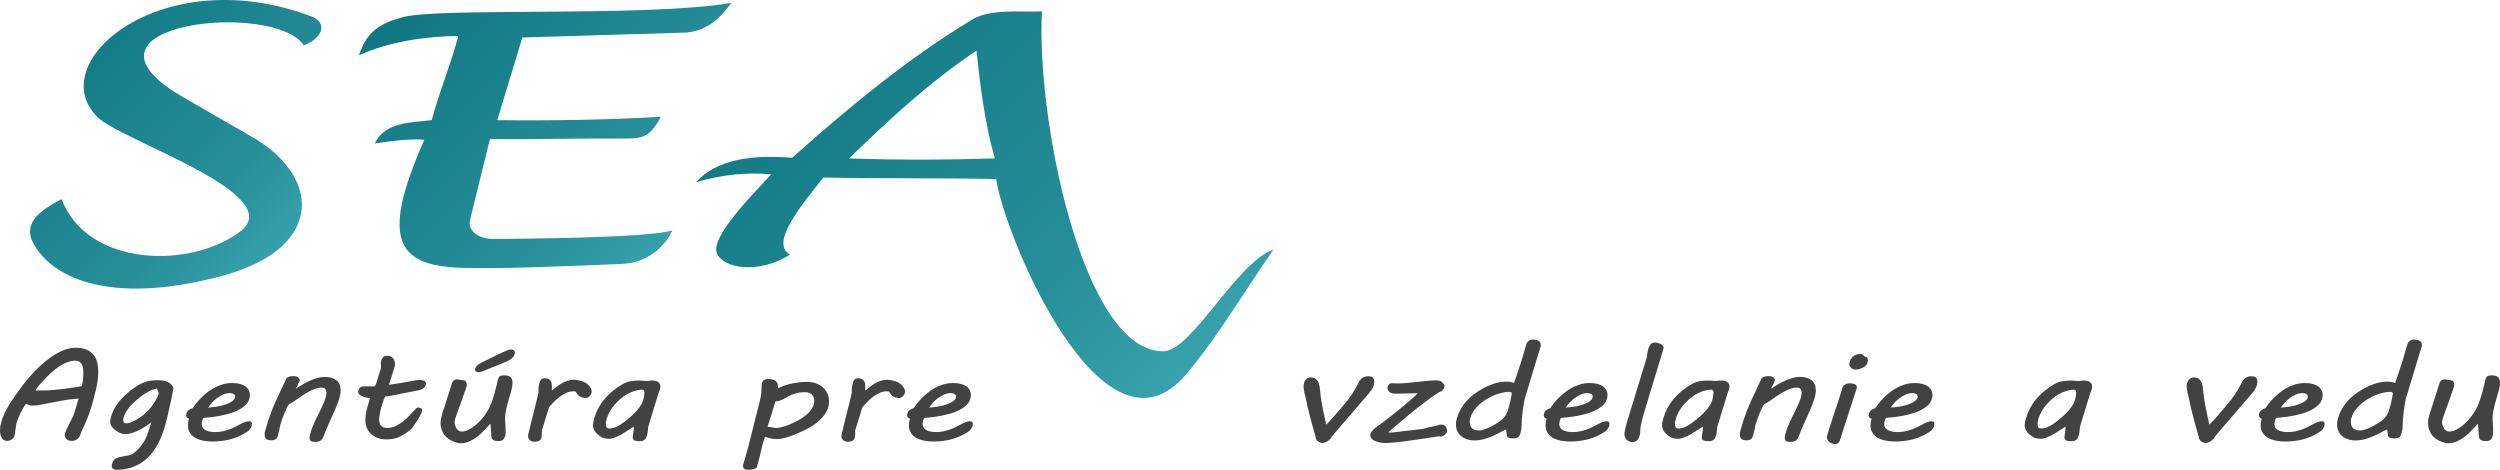 <?xml version="1.0" encoding="UTF-8"?>
<!DOCTYPE svg PUBLIC "-//W3C//DTD SVG 1.1//EN" "http://www.w3.org/Graphics/SVG/1.1/DTD/svg11.dtd">
<!-- Creator: CorelDRAW 2017 -->
<svg xmlns="http://www.w3.org/2000/svg" xml:space="preserve" width="112.659mm" height="21.172mm" version="1.1" style="shape-rendering:geometricPrecision; text-rendering:geometricPrecision; image-rendering:optimizeQuality; fill-rule:evenodd; clip-rule:evenodd"
viewBox="0 0 12149.46 2283.29"
 xmlns:xlink="http://www.w3.org/1999/xlink">
 <defs>
  <style type="text/css">
   <![CDATA[
    .fil0 {fill:#434242;fill-rule:nonzero}
    .fil2 {fill:url(#id0)}
    .fil1 {fill:url(#id1)}
    .fil3 {fill:url(#id2)}
   ]]>
  </style>
  <linearGradient id="id0" gradientUnits="userSpaceOnUse" x1="1874.34" y1="-116.52" x2="3424.3" y2="1433.43">
   <stop offset="0" style="stop-opacity:1; stop-color:#0D747F"/>
   <stop offset="0.651" style="stop-opacity:1; stop-color:#268F9A"/>
   <stop offset="1" style="stop-opacity:1; stop-color:#40ABB6"/>
  </linearGradient>
  <linearGradient id="id1" gradientUnits="userSpaceOnUse" xlink:href="#id0" x1="149.21" y1="-3.36" x2="1558.41" y2="1405.84">
  </linearGradient>
  <linearGradient id="id2" gradientUnits="userSpaceOnUse" xlink:href="#id0" x1="3614.15" y1="-176.65" x2="5956.7" y2="2165.87">
  </linearGradient>
 </defs>
 <g id="Vrstva_x0020_1">
  <g id="_2606956330192">
   <path class="fil0" d="M346.8 2142.81c-5.3,0 -9.94,-0.85 -13.95,-2.45 -4.01,-1.7 -7.37,-3.83 -10.08,-6.6 -2.58,-2.65 -4.65,-5.74 -6.08,-9.35 -1.28,-3.52 -2.06,-7.02 -2.06,-10.54 0,-3.19 1.02,-7.44 3.1,-12.97 1.94,-5.53 4.52,-11.7 7.76,-18.51 3.11,-6.91 6.59,-14.03 10.34,-21.48 3.87,-7.55 7.5,-14.68 10.98,-21.48 3.62,-6.91 6.6,-13.29 9.05,-19.03 2.59,-5.85 4.4,-10.42 5.42,-13.72 0.91,-3.72 2.2,-8.19 3.75,-13.39 1.55,-5.22 3.24,-10.85 5.05,-17.02 1.93,-6.06 3.87,-12.55 5.68,-19.25 1.94,-6.8 3.88,-13.61 5.95,-20.43 -3.63,0.65 -7.89,1.18 -13.06,1.7 -5.18,0.54 -10.73,0.96 -16.55,1.38 -8.27,0.65 -16.54,1.6 -24.55,2.77 -8.15,1.27 -16.42,2.65 -24.83,4.25 -8.54,1.6 -17.19,3.19 -26.37,5 -9.05,1.7 -18.74,3.61 -29.09,5.42 -15.12,2.76 -30.38,5.74 -45.49,9.04 -15.13,3.3 -30.9,4.99 -47.32,4.99 -5.04,0 -9.68,-1.06 -14.1,-3.29 -4.26,-2.14 -9.04,-3.72 -14.33,-4.79 -5.05,6.59 -9.84,13.72 -14.35,21.27 -4.53,7.66 -8.79,15.42 -12.53,23.4 -3.75,7.97 -7.25,15.95 -10.21,23.71 -2.98,7.76 -5.69,15.1 -7.89,21.9 -1.29,3.83 -2.45,8.62 -3.22,14.57 -0.91,5.86 -1.82,11.92 -2.46,18.09 -0.78,6.06 -1.55,11.91 -2.32,17.55 -0.78,5.63 -1.56,10.1 -2.34,13.39 -0.64,3.08 -2.19,6.17 -4.52,9.15 -2.2,3.08 -5.05,5.86 -8.27,8.3 -3.35,2.55 -6.99,4.57 -10.99,6.06 -4,1.6 -8.15,2.34 -12.14,2.34 -7.12,0 -12.81,-1.7 -17.2,-5.11 -4.39,-3.4 -8,-7.66 -10.59,-12.76 -2.73,-5.1 -4.53,-10.63 -5.55,-16.69 -1.04,-6.06 -1.43,-11.49 -1.43,-16.49 0,-12.65 1.81,-25.84 5.69,-39.45 3.74,-13.62 8.79,-27.45 15.26,-41.37 6.46,-14.04 14.07,-28.19 22.73,-42.44 8.67,-14.26 18.11,-28.4 28.18,-42.54 8.41,-12.65 18.75,-27.33 31.03,-43.91 12.4,-16.6 26.25,-33.71 41.49,-51.27 15.26,-17.55 31.8,-34.77 49.64,-51.57 17.84,-16.8 36.32,-31.8 55.44,-44.99 19.27,-13.18 38.92,-23.82 59.08,-31.9 20.3,-8.19 40.33,-12.23 60.23,-12.23 20.94,0 38.39,3.19 52.49,9.36 13.95,6.27 25.2,14.68 33.47,25.31 8.4,10.53 14.22,22.86 17.58,37 3.49,14.15 5.18,29.14 5.18,44.88 0,13.93 -1.04,28.29 -3.24,42.96 -2.19,14.79 -4.79,29.25 -8.01,43.39 -3.11,14.04 -6.46,27.65 -10.21,40.73 -3.61,13.08 -6.98,25 -9.95,35.52l-13.31 42.44c-0.53,1.27 -1.43,3.72 -2.85,7.44 -1.29,3.72 -3.11,8.29 -5.3,13.61 -2.07,5.21 -4.53,10.96 -7.12,17.13 -2.71,6.06 -5.3,12.12 -8,18.07 -2.59,5.86 -5.19,11.38 -7.64,16.27 -2.33,4.99 -4.39,9.04 -6.2,12.23l0.39 -0.32c-1.81,5.42 -3.62,10.85 -5.69,16.49 -2.07,5.64 -4.79,10.63 -8.27,15.1 -3.61,4.46 -8.14,8.09 -13.7,10.96 -5.55,2.76 -12.67,4.15 -21.59,4.15zm19.39 -390.09c-11.38,0 -22.74,1.92 -33.99,5.75 -11.25,3.94 -22.23,8.93 -33.1,15.21 -10.85,6.17 -21.45,13.39 -31.66,21.8 -10.21,8.3 -19.92,16.81 -29.09,25.53 -9.18,8.72 -17.85,17.44 -25.98,26.27 -8.01,8.82 -15.38,17.02 -21.97,24.46 -1.04,1.27 -2.34,2.87 -4.01,4.9 -1.55,1.91 -3.22,4.14 -4.92,6.48 -1.55,2.45 -3.22,4.9 -4.66,7.55 -1.54,2.56 -2.84,4.9 -3.87,7.02l39.04 0c14.21,0 30.38,-0.85 48.48,-2.55 18.23,-1.7 36.19,-3.62 54.03,-5.96 17.71,-2.23 34.12,-4.57 48.98,-6.91 14.86,-2.45 26.11,-4.25 33.74,-5.52 1.04,-2.66 1.94,-6.28 2.84,-10.85 0.91,-4.57 1.68,-9.68 2.46,-15.31 0.77,-5.64 1.29,-11.59 1.67,-17.87 0.4,-6.38 0.53,-12.87 0.53,-19.47 0,-5.42 -0.26,-11.59 -0.65,-18.6 -0.52,-6.91 -2.07,-13.51 -4.65,-19.79 -2.47,-6.17 -6.34,-11.49 -11.51,-15.73 -5.18,-4.26 -12.41,-6.38 -21.72,-6.38zm198.03 530.57c-1.94,0 -4.28,-0.31 -6.73,-1.06 -2.58,-0.74 -4.92,-1.81 -7.11,-3.41 -2.07,-1.6 -3.88,-3.5 -5.44,-5.95 -1.55,-2.34 -2.32,-5.21 -2.32,-8.51 0,-2.34 0.38,-4.68 1.16,-7.24 2.06,-6.8 4.13,-12.33 6.46,-16.59 2.19,-4.25 5.55,-7.87 9.81,-10.74 4.28,-2.98 10.08,-5.42 17.45,-7.33 7.25,-2.03 16.94,-4.04 28.83,-6.06 7.5,-1.28 14.61,-2.66 21.34,-4.26 6.71,-1.6 12.14,-3.5 16.4,-5.74 12.93,-9.36 23.91,-19.05 32.84,-29.04 8.92,-9.89 16.54,-20.31 22.74,-30.94 6.21,-10.74 11.38,-21.7 15.52,-32.86 4.13,-11.28 8.14,-22.66 11.88,-34.25 1.55,-4.03 2.85,-8.08 4.01,-12.34 1.15,-4.25 2.59,-9.15 4.39,-14.46 -9.7,6.8 -19.65,13.62 -29.99,20.53 -10.33,6.8 -20.93,12.97 -31.79,18.4 -10.86,5.41 -21.84,9.78 -33.09,13.18 -11.25,3.52 -22.5,5.22 -33.6,5.22 -6.46,0 -13.97,-1.7 -22.12,-5 -8.14,-3.3 -16.01,-7.66 -23.26,-13.08 -7.37,-5.42 -13.57,-11.7 -18.61,-18.93 -5.04,-7.13 -7.5,-14.68 -7.5,-22.55 0,-4.99 0.66,-10.42 2.2,-16.17 1.54,-5.85 2.98,-11.05 4.14,-15.63 4.13,-13.72 10.08,-27.01 17.84,-39.88 7.88,-12.88 16.92,-25.11 27.26,-36.69 10.34,-11.7 21.72,-22.77 34.13,-33.18 12.27,-10.54 25.21,-20.21 38.64,-29.14 16.67,-11.28 33.24,-19.36 49.91,-24.35 16.67,-5 34.38,-7.45 52.99,-7.45 7.87,0 15.37,0.32 22.61,0.96 7.11,0.53 13.97,1.91 20.43,3.83 6.46,2.02 12.4,4.9 17.96,8.72 5.56,3.83 10.6,8.93 15.13,15.1 1.04,1.49 1.81,3.19 2.46,5.21 0.65,1.92 1.02,3.61 1.02,5.1 0,1.7 -0.64,5.75 -1.67,12.34 -1.18,6.49 -2.72,14.57 -4.66,24.25 -1.81,9.67 -4.13,20.52 -6.72,32.43 -2.72,11.92 -5.44,24.04 -8.14,36.16 -2.85,12.13 -5.56,24.04 -8.4,35.85 -2.72,11.69 -5.44,22.23 -7.88,31.58 -4.4,16.38 -9.7,33.29 -16.15,50.84 -6.47,17.44 -14.22,34.46 -23.4,51.05 -9.31,16.59 -20.03,32.32 -32.44,47 -12.41,14.79 -26.76,27.76 -43.18,38.82 -16.41,11.16 -34.89,19.99 -55.7,26.48 -20.68,6.6 -43.83,9.78 -69.67,9.78zm37.46 -257.89c-0.77,2.44 -1.41,4.99 -2.05,7.55 -0.66,2.65 -0.91,5.21 -0.91,7.66 0,4.57 1.04,8.51 2.95,11.91 2.08,3.3 5.69,4.9 11,4.9 8.4,0 18.1,-2.34 29.33,-7.24 11.25,-4.89 22.5,-11.05 33.74,-18.6 11.25,-7.45 21.85,-15.53 31.8,-24.25 9.94,-8.71 17.84,-17.02 23.65,-24.99 2.59,-3.3 5.94,-7.87 10.08,-13.61 4.13,-5.86 8.27,-12.13 12.53,-18.94 4.14,-6.7 7.89,-13.5 11.12,-20.2 3.24,-6.82 5.31,-12.77 6.08,-17.98 0,-3.5 -0.91,-6.8 -2.72,-9.78 -1.68,-2.98 -3.24,-7.24 -4.52,-12.66l-3.38 0c-6.06,0 -13.05,1.7 -20.81,4.9 -7.87,3.19 -16.14,7.44 -24.81,12.55 -8.78,5.21 -17.44,11.05 -26.37,17.65 -8.78,6.59 -17.18,13.18 -24.94,19.98 -7.87,6.71 -14.99,13.3 -21.46,19.57 -6.33,6.38 -11.38,11.91 -14.86,16.69 -5.3,6.8 -10.21,13.72 -14.6,20.74 -4.39,6.91 -8.02,15 -10.87,24.15zm302.99 -6.28c0,-8.94 2.98,-16.49 8.8,-22.75 5.8,-6.17 13.44,-10.32 23,-12.45 2.85,-4.57 7.11,-10.74 12.92,-18.51 5.82,-7.76 13.06,-16.27 21.59,-25.42 8.53,-9.15 18.35,-18.29 29.33,-27.54 11,-9.25 23.15,-17.65 36.33,-25.31 13.31,-7.55 27.53,-13.72 42.79,-18.51 15.24,-4.79 31.53,-7.13 48.71,-7.13 14.62,0 27.41,1.39 38.26,4.37 10.87,2.87 19.78,6.91 26.89,12.12 6.99,5.21 12.28,11.38 15.9,18.51 3.5,7.23 5.32,14.88 5.32,23.28 0,7.02 -1.18,13.72 -3.5,20.21 -3.48,11.59 -10.08,21.81 -19.64,30.52 -9.57,8.72 -20.94,16.38 -33.86,22.86 -13.06,6.6 -27.14,12.02 -42.4,16.38 -15.38,4.36 -30.64,7.98 -45.88,10.96 -15.26,2.87 -29.99,5.1 -44.09,6.7 -14.22,1.49 -26.37,2.76 -36.71,3.5 -2.32,3.83 -4.26,8.51 -5.94,14.26 -1.55,5.64 -2.46,11.27 -2.46,16.69 0,12.01 5.81,21.37 17.46,27.97 11.63,6.7 27.65,10 48.08,10 11.88,0 23.26,-1.07 34.12,-3.3 10.86,-2.12 21.07,-5 30.89,-8.4 9.71,-3.41 18.74,-7.13 27.41,-11.17 8.53,-4.03 16.41,-8.08 23.53,-12.01 9.04,-4.99 17.71,-9.25 25.84,-12.65 8.27,-3.41 15.51,-5.11 21.84,-5.11 6.35,0 10.34,1.28 12.02,3.83 1.82,2.66 2.73,5.42 2.73,8.29 0,1.7 -0.13,3.3 -0.27,4.79 -0.13,1.6 -0.26,2.87 -0.52,3.94 -1.28,5.42 -3.75,10.85 -7.5,16.17 -3.87,5.42 -8.66,10.1 -14.47,14.04 -26.25,17.01 -53.12,29.25 -80.79,36.47 -27.67,7.24 -57.14,10.96 -88.41,10.96 -6.08,0 -13.19,-0.32 -21.46,-0.96 -8.15,-0.64 -16.68,-1.91 -25.59,-3.72 -8.8,-1.92 -17.45,-4.57 -26.12,-8.19 -8.53,-3.52 -16.15,-8.2 -22.87,-13.93 -6.72,-5.86 -12.14,-12.97 -16.28,-21.59 -4.14,-8.51 -6.2,-18.72 -6.2,-30.84 0,-9.67 1.54,-20.63 4.9,-32.64 -3.35,-0.43 -6.46,-1.81 -9.31,-4.26 -2.95,-2.34 -4.39,-5.85 -4.39,-10.42zm237.07 -86.25c0.51,-1.06 0.77,-2.02 0.77,-2.87 0,-0.85 0,-1.7 0,-2.76 0,-5.64 -2.45,-9.79 -7.5,-12.66 -5.17,-2.76 -11.12,-4.14 -18.21,-4.14 -11.13,0 -22.12,2.33 -32.84,7.12 -10.74,4.79 -20.81,10.74 -30.25,17.98 -9.44,7.13 -17.85,14.79 -25.21,22.97 -7.24,8.19 -12.92,15.63 -17.05,22.33 18.23,-1.28 34.9,-3.3 50.02,-6.06 15.13,-2.88 28.32,-6.38 39.55,-10.63 11.25,-4.26 20.31,-9.05 27.27,-14.36 6.99,-5.32 11.52,-10.95 13.46,-16.91zm420.34 -49.24c-8.79,0 -18.21,1.7 -28.31,5.11 -10.21,3.4 -20.67,8.08 -31.53,13.83 -10.86,5.85 -21.84,12.45 -33.09,19.78 -11.25,7.44 -22.24,15.1 -33.1,22.97 -5.56,3.94 -10.86,7.55 -15.9,10.74 -5.04,3.19 -10.08,5.64 -15.13,7.33 -3.62,4.79 -7.37,11.06 -11.24,18.83 -3.87,7.76 -7.75,16.27 -11.51,25.53 -3.88,9.25 -7.37,18.71 -10.85,28.4 -3.38,9.67 -6.21,18.6 -8.53,26.91 -1.18,4.36 -2.21,8.61 -2.98,12.76 -0.78,4.15 -1.68,8.62 -2.72,13.3 -0.91,4.67 -2.2,9.67 -3.48,15.1 -1.43,5.42 -3.11,11.38 -5.18,18.07 -1.3,3.94 -3.22,7.13 -6.07,9.47 -2.73,2.45 -5.69,4.25 -8.67,5.53 -3.11,1.16 -5.94,2.02 -8.79,2.23 -2.72,0.31 -4.91,0.53 -6.33,0.53 -9.71,0 -17.45,-1.91 -23.53,-5.63 -6.07,-3.73 -9.04,-10.96 -9.04,-21.81 0,-2.87 0.13,-5.95 0.26,-9.15 0.25,-3.3 1.04,-6.8 2.32,-10.85 5.55,-19.67 10.98,-37.43 16.17,-53.18 5.15,-15.84 10.34,-30.52 15.64,-44.02 5.3,-13.4 10.73,-26.16 16.15,-38.08 5.42,-12.01 10.99,-24.03 16.67,-36.15 5.69,-12.24 11.51,-24.78 17.71,-37.76 6.2,-12.97 12.8,-27.34 19.92,-43.18 1.54,-3.5 5.55,-6.48 11.88,-8.82 6.46,-2.34 13.32,-3.62 20.68,-3.62 9.55,0 17.45,1.81 23.65,5.32 6.21,3.52 9.3,8.62 9.3,15.31 0,0.54 -0.25,1.7 -0.77,3.41 -0.52,1.6 -1.3,3.41 -2.2,5.32l-16.67 32.33c10.6,-6.8 21.58,-13.72 33.1,-20.52 11.51,-6.8 23.26,-13.08 35.42,-18.51 12.14,-5.53 24.3,-10 36.58,-13.4 12.15,-3.5 24.3,-5.21 36.06,-5.21 24.3,0 43.17,5.42 56.87,16.06 13.57,10.74 20.43,27.33 20.43,49.77 0,12.87 -2.72,27.44 -8.14,43.92 -5.42,16.38 -12.28,33.93 -20.41,52.75 -8.27,18.83 -17.07,38.61 -26.51,59.24 -9.57,20.63 -18.23,41.69 -26.38,63.07 -2.19,5.85 -4.65,10.74 -6.97,14.68 -2.47,3.93 -5.3,7.12 -8.53,9.46 -3.25,2.45 -7.11,4.15 -11.52,5.11 -4.52,1.06 -9.81,1.59 -16.14,1.59 -9.84,0 -16.67,-1.49 -20.43,-4.46 -3.74,-3.08 -5.68,-7.86 -5.68,-14.57 0,-5.74 1.04,-12.87 3.22,-21.27 2.2,-8.4 5.18,-17.65 9.06,-27.76 3.99,-10.1 8.52,-20.85 13.7,-32.22 5.17,-11.49 10.72,-23.08 16.8,-34.88 4.79,-9.58 9.57,-19.14 14.22,-28.72 4.65,-9.57 8.78,-18.82 12.53,-27.76 3.61,-8.93 6.59,-17.44 8.79,-25.52 2.32,-8.09 3.49,-15.53 3.49,-22.44 0,-6.38 -1.68,-12.12 -5.18,-16.91 -3.36,-4.9 -9.7,-7.34 -19.13,-7.34zm213.54 158.89c0,-17.44 2.46,-35.62 7.25,-54.34 4.77,-18.82 9.81,-36.9 15.11,-54.13 -6.59,-0.22 -13.3,-0.96 -20.03,-2.45 -6.85,-1.49 -13.05,-3.41 -18.61,-5.95 -5.55,-2.45 -10.07,-5.53 -13.58,-9.15 -3.61,-3.62 -5.3,-7.87 -5.3,-12.66 0,-1.8 0.51,-4.25 1.41,-7.13 1.04,-2.98 2.6,-5.74 4.41,-8.61 1.94,-2.77 4.39,-5.22 7.37,-7.13 3.11,-2.02 6.46,-2.98 10.21,-2.98l50.78 0c4.79,0 8.02,-1.7 9.84,-5.11 1.81,-3.5 3.22,-6.8 4.13,-10.2 3.36,-12.02 6.47,-22.44 9.31,-31.26 2.98,-8.83 5.44,-16.27 7.38,-22.44 2.06,-6.17 3.62,-11.06 4.78,-15 1.16,-3.83 1.68,-6.91 1.68,-9.15 0,-2.65 -0.13,-5.32 -0.39,-7.76 -0.26,-2.55 -0.4,-5.95 -0.4,-10.31l0 -3.08c0,-1.7 0.27,-3.83 0.66,-6.59 0.25,-2.66 1.55,-6.49 3.48,-11.5 1.55,-3.93 4.4,-7.66 8.41,-11.27 4,-3.5 9.94,-5.21 17.84,-5.21 6.72,0 12.53,1.07 17.31,3.41 4.79,2.23 8.8,5.32 11.78,9.04 3.1,3.72 5.3,7.97 6.84,12.76 1.56,4.79 2.2,9.58 2.2,14.35 0,5.11 -0.51,9.79 -1.8,14.04l-27.66 87.2c13.57,-1.91 25.72,-3.61 36.32,-5.32 10.59,-1.69 21.19,-3.29 31.8,-4.99 11.63,-1.81 21.71,-3.61 30.11,-5.32 8.53,-1.6 15.77,-3.08 21.85,-4.15 6.06,-1.16 11.11,-2.12 15.24,-2.87 4.27,-0.64 7.64,-1.07 10.47,-1.07 4.01,0 8.14,0.32 12.28,0.74 4.14,0.54 7.89,1.49 10.99,2.66 3.11,1.27 5.68,3.08 7.75,5.32 2.07,2.34 3.11,5.32 3.11,9.04 0,5 -1.29,9.47 -3.62,13.3 -2.46,3.83 -5.56,7.13 -9.31,9.89 -3.75,2.87 -8.14,5.1 -12.93,6.91 -4.78,1.7 -9.55,3.08 -14.33,3.83 -4.01,0.64 -9.31,1.6 -15.78,2.87 -6.34,1.28 -13.45,2.56 -21.2,4.04 -7.61,1.49 -15.64,2.98 -24.04,4.68 -8.27,1.6 -16.41,3.29 -24.17,4.99 -11.64,2.45 -21.59,4.57 -29.73,6.17 -8.27,1.7 -15.26,2.98 -21.06,3.72 -5.82,0.85 -10.47,1.49 -14.22,1.92 -3.61,0.42 -6.59,0.64 -8.8,0.64 -4.9,11.81 -9.04,23.5 -12.53,34.89 -3.49,11.38 -6.46,22.12 -8.92,31.9 -2.45,9.89 -4.13,18.72 -5.3,26.48 -1.16,7.87 -1.68,13.93 -1.68,18.3 0,5.63 0.65,10.95 1.81,16.06 1.28,5.1 3.48,9.46 6.46,13.18 3.11,3.73 7.11,6.71 12.28,8.94 5.3,2.12 11.75,3.19 19.52,3.19 13.44,0 26.49,-2.98 39.42,-9.05 12.93,-5.95 25.2,-13.61 36.97,-22.86 11.63,-9.25 22.74,-19.36 33.22,-30.41 10.6,-10.96 20.18,-21.48 29.09,-31.37 2.98,-3.83 6.86,-5.64 11.63,-5.64 1.56,0 3.38,0.22 5.58,0.64 2.06,0.43 4.26,1.07 6.2,2.14 2.07,1.06 3.74,2.44 5.17,4.03 1.42,1.7 2.07,3.62 2.07,5.96 0,1.69 -0.13,2.87 -0.39,3.72 -4,12.87 -10.34,25.84 -18.74,38.81 -8.4,12.97 -17.06,25.95 -25.98,39.14 -2.97,4.57 -6.98,9.04 -11.9,13.4 -4.91,4.36 -10.34,8.5 -16.04,12.54 -5.8,4.04 -11.88,7.87 -18.21,11.59 -6.33,3.61 -12.28,6.91 -17.84,9.78 -9.58,5 -20.04,8.4 -31.41,10.32 -11.38,1.81 -22.36,2.76 -32.96,2.76 -16.41,0 -31.03,-2.45 -43.69,-7.33 -12.8,-4.9 -23.53,-11.49 -32.18,-19.89 -8.8,-8.51 -15.39,-18.29 -19.91,-29.46 -4.53,-11.27 -6.86,-23.28 -6.86,-36.16zm421.13 -180.36c1.05,-3.41 2.46,-6.28 4.4,-8.62 1.8,-2.34 3.87,-4.37 6.06,-5.75 2.07,-1.49 4.01,-2.55 5.82,-3.08 1.81,-0.64 3.11,-0.96 4.14,-0.96 2.85,0 6.07,0.22 9.81,0.75 3.88,0.53 7.51,0.95 10.99,1.38 4.14,0.64 8.02,1.27 11.77,1.91 6.6,0.22 11.38,2.34 14.22,6.49 2.85,4.14 4.39,9.15 4.39,14.99 0,4.57 -0.77,8.83 -2.33,12.77 -8.52,25.95 -16.41,48.59 -23.4,67.74 -7.1,19.25 -13.17,35.63 -18.09,49.13 -4.92,13.51 -8.66,24.46 -11.38,32.97 -2.58,8.51 -3.88,15 -3.88,19.36 0,4.36 0.66,9.25 2.07,14.68 1.42,5.32 3.49,10.42 6.2,15.1 2.85,4.68 6.35,8.51 10.61,11.7 4.26,3.08 9.44,4.57 15.51,4.57 10.6,0 21.32,-2.66 32.19,-8.09 10.85,-5.32 21.19,-12.01 31.13,-19.78 9.84,-7.76 18.75,-16.06 26.64,-24.88 8.01,-8.83 14.47,-16.7 19.52,-23.51l9.81 -14.03c6.08,-8.72 11.65,-18.72 16.94,-30.1 5.18,-11.27 9.7,-22.66 13.58,-34.14 3.86,-11.38 7.24,-22.12 10.08,-32.22 2.71,-10.09 4.91,-18.07 6.33,-24.14l9.94 -41.48c1.94,-7.87 5.05,-13.3 9.19,-16.27 4.26,-3.08 11.24,-4.57 21.06,-4.57 6.33,0 12.02,0.64 17.07,1.7 5.04,1.16 9.31,3.19 12.79,6.06 3.62,2.98 6.2,6.8 8.01,11.7 1.8,4.89 2.58,11.16 2.58,18.93 0,8.83 -1.67,19.78 -5.04,32.86 -3.35,12.97 -7.1,25.95 -11.24,39.03 -2.21,7.76 -4.53,15.85 -6.99,24.46 -2.32,8.62 -4.53,17.23 -6.46,25.85 -1.81,8.62 -3.36,16.91 -4.53,24.67 -1.04,7.75 -1.67,14.77 -1.67,21.05 0,10.53 0.51,21.17 1.29,31.7 0.91,10.63 1.41,21.9 1.41,33.71 0,5.42 -0.26,10.1 -0.64,14.35 -0.4,4.15 -0.91,7.24 -1.68,9.25 -2.71,8.19 -6.34,14.15 -10.73,18.07 -4.53,4.04 -12.02,5.96 -22.63,5.96 -7.24,0 -13.06,-0.64 -17.45,-2.03 -4.26,-1.38 -7.62,-3.18 -9.94,-5.42 -2.47,-2.34 -4.01,-4.89 -4.79,-7.66 -0.78,-2.76 -1.29,-5.63 -1.42,-8.61l-4.27 -58.82 -3.35 0.96c-8.4,8.72 -17.46,18.4 -27.27,29.25 -9.84,10.74 -20.68,20.85 -32.57,30.21 -11.9,9.35 -24.83,17.22 -38.79,23.5 -14.07,6.38 -29.2,9.57 -45.63,9.57 -3.35,0 -7.5,-0.74 -12.66,-2.02 -5.3,-1.38 -10.6,-3.08 -16.15,-5.21 -5.56,-2.02 -10.86,-4.36 -15.91,-7.02 -5.03,-2.56 -9.04,-4.99 -12.14,-7.33 -13.84,-10.54 -23.65,-22.44 -29.47,-35.74 -5.81,-13.29 -8.79,-26.8 -8.79,-40.52 0,-7.76 0.79,-15.42 2.33,-23.08 1.54,-7.66 3.22,-15.1 5.3,-22.33 2.07,-7.12 4.27,-13.83 6.59,-20.2 2.47,-6.38 4.4,-12.02 5.95,-17.02 4.79,-15.53 9.05,-29.25 12.79,-41.06 3.75,-11.91 7.11,-22.23 10.08,-31.16 2.85,-8.93 5.31,-16.59 7.37,-22.97 2.07,-6.28 3.75,-11.92 5.31,-16.59zm304.4 -142.08c-2.71,9.15 -7.5,16.48 -14.21,22.12 -6.72,5.53 -15,10.42 -24.81,14.57l-118.91 48.6c-4.54,2.12 -10.61,3.18 -18.11,3.18 -5.82,0 -9.95,-1.16 -12.54,-3.29 -2.45,-2.23 -3.75,-5 -3.75,-8.62 0,-4.36 1.04,-8.29 3.24,-11.81 2.07,-3.5 4.79,-6.7 8.14,-9.67 3.24,-2.87 6.73,-5.42 10.6,-7.66 3.75,-2.12 7.11,-4.04 10.21,-5.75l28.7 -14.03c12.15,-5.75 24.04,-11.59 35.67,-17.55 11.63,-5.96 22.5,-11.28 32.58,-15.96 10.07,-4.68 19.12,-8.51 27.27,-11.49 8.01,-2.98 14.34,-4.46 18.86,-4.46 5.05,0 9.31,1.38 12.67,4.37 3.49,2.87 5.17,6.7 5.17,11.49 0,1.06 0,2.02 0,2.98 0,0.95 -0.25,1.91 -0.78,2.98zm67.09 387.21c3.24,-14.46 6.99,-30.52 11.38,-47.97 4.26,-17.44 8.66,-35.09 13.19,-52.96 4.52,-17.86 9.04,-35.4 13.32,-52.64 4.26,-17.22 7.87,-33.08 10.98,-47.32 -0.26,-2.12 -0.39,-3.94 -0.39,-5.53 0,-1.49 0,-3.19 0,-5.1 0,-6.49 0.52,-12.88 1.55,-19.36 0.91,-6.38 2.33,-12.34 4.13,-17.76 2.72,-7.87 5.82,-13.19 9.31,-16.06 3.38,-2.76 8.8,-4.15 16.42,-4.15 7.37,0 13.18,1.18 17.58,3.62 4.39,2.34 7.87,5.53 10.46,9.46 2.46,3.94 4.14,8.51 4.92,13.51 0.77,5.1 1.16,10.42 1.16,15.73 0,2.98 -0.13,6.17 -0.4,9.68 -0.25,3.5 -0.38,6.37 -0.38,8.4 7.11,-5.96 14.6,-12.13 22.5,-18.51 8,-6.38 16.41,-12.02 25.32,-17.13 9.06,-5.1 18.5,-9.36 28.45,-12.65 9.94,-3.3 20.41,-5 31.27,-5 4.27,0 8.53,0.32 12.67,0.96 4.13,0.64 8.4,1.49 12.66,2.56 5.05,0.95 10.34,2.34 15.77,4.14 5.42,1.81 10.6,4.26 15.65,7.34 8.39,5.21 15.38,11.69 21.07,19.45 5.68,7.76 8.53,15.75 8.53,23.82 0,3.08 -0.78,6.49 -2.33,10.1 -1.42,3.72 -3.62,7.02 -6.2,10 -2.72,2.98 -5.82,5.53 -9.31,7.44 -3.49,2.03 -7.37,2.98 -11.77,2.98 -4.27,0 -9.44,-0.85 -15.65,-2.65 -6.2,-1.7 -11.38,-4.04 -15.38,-7.02 -1.8,-1.18 -3.61,-2.98 -5.42,-5.21 -1.94,-2.34 -3.74,-4.57 -5.31,-6.91 -1.68,-2.23 -3.22,-4.37 -4.65,-6.38 -1.29,-1.91 -2.46,-3.3 -3.1,-3.83 -1.3,-0.22 -2.72,-0.42 -4.27,-0.53 -1.42,-0.11 -2.85,-0.11 -4.13,-0.11 -12.94,0 -25.07,2.65 -36.72,8.08 -11.64,5.42 -22.49,12.02 -32.57,19.79 -10.08,7.75 -19.39,16.06 -27.79,24.88 -8.53,8.83 -15.9,16.8 -22.23,23.82 -5.05,16.91 -10.61,34.78 -16.8,53.81 -6.22,18.93 -12.28,38.81 -18.37,59.66l0 7.76c0,6.28 -0.25,12.55 -0.78,19.03 -0.51,6.38 -2.07,12.12 -4.52,17.13 -2.85,3.08 -6.86,5.74 -12.02,7.97 -5.18,2.14 -11.12,3.19 -17.97,3.19 -10.59,0 -18.48,-2.87 -23.78,-8.51 -5.31,-5.74 -8.02,-12.43 -8.02,-20.09 0,-3.52 0.66,-7.24 1.94,-10.96z"/>
   <path class="fil0" d="M3074.94 2126c0,-6.06 0.91,-13.18 2.72,-21.69 1.67,-8.4 2.58,-18.83 2.58,-31.26 -8.27,4.99 -17.58,10.95 -27.65,17.75 -10.08,6.8 -20.55,13.4 -31.41,19.68 -10.86,6.17 -21.58,11.38 -32.32,15.63 -10.72,4.26 -20.8,6.38 -30.11,6.38 -7.62,0 -14.86,-0.85 -21.59,-2.76 -6.85,-1.81 -12.67,-4.37 -17.46,-7.45 -13.43,-8.71 -23,-17.44 -28.93,-26.16 -5.95,-8.71 -8.93,-18.93 -8.93,-30.52 0,-5.21 0.53,-10.63 1.68,-16.27 1.16,-5.52 2.84,-12.01 5.18,-19.24 9.57,-32.87 25.98,-63.28 49.37,-91.15 23.4,-27.96 52.36,-51.79 86.87,-71.56 13.44,-7.66 26.76,-12.55 40.18,-14.79 13.32,-2.12 26.64,-3.3 39.7,-3.3 5.81,0 12.41,0.32 19.52,0.96 7.24,0.64 13.7,1.27 19.51,1.92 5.82,-1.07 10.61,-1.81 14.22,-2.24 3.62,-0.42 7.5,-0.64 11.5,-0.64 7.62,0 13.95,0.85 19,2.56 5.05,1.6 9.05,3.83 12.15,6.7 2.98,2.77 5.17,6.06 6.59,9.68 1.42,3.61 2.08,7.44 2.08,11.38 0,5.32 -1.04,10.53 -2.98,15.42 -2.07,4.89 -4.14,9.78 -6.08,14.77l-50.02 164.2c-1.04,8.94 -1.94,17.13 -2.59,24.57 -0.78,7.45 -2.33,14.46 -4.65,20.85 -0.65,1.92 -1.68,4.26 -2.85,7.02 -1.04,2.87 -2.85,5.53 -5.42,8.19 -2.59,2.56 -5.69,4.79 -9.44,6.71 -3.88,1.8 -8.8,2.76 -14.87,2.76 -7.75,0 -13.95,-0.43 -18.74,-1.27 -4.65,-0.85 -8.27,-2.03 -10.73,-3.52 -2.59,-1.6 -4.13,-3.5 -4.91,-5.64 -0.77,-2.23 -1.16,-4.78 -1.16,-7.66zm-125.77 -94.11c-0.91,2.98 -2.07,7.13 -3.11,12.45 -1.16,5.42 -1.81,10.85 -1.81,16.27 0,5.53 1.04,10.63 3.11,15.1 1.94,4.46 6.46,6.7 13.19,6.7 10.59,0 20.55,-1.91 29.73,-5.74 9.31,-3.83 17.84,-8.51 25.98,-13.93 10.85,-7.24 21.83,-15.42 33.08,-24.46 11.25,-9.04 21.85,-18.51 31.8,-28.5 10.08,-10 18.87,-20.21 26.64,-30.63 7.62,-10.53 13.3,-20.95 16.8,-31.37 1.94,-5.95 3.75,-12.97 5.04,-20.85 1.42,-7.87 2.2,-14.99 2.2,-21.16 0,-2.77 -0.78,-5.42 -2.34,-7.98 -1.54,-2.56 -4.39,-3.94 -8.65,-3.94 -12.41,0 -24.83,2.03 -37.36,5.95 -12.54,3.94 -24.56,9.25 -36.19,15.85 -11.64,6.7 -22.61,14.57 -33.09,23.61 -10.48,9.04 -20.04,18.61 -28.57,28.92 -8.66,10.32 -16.03,20.85 -22.23,31.8 -6.21,10.85 -10.87,21.59 -14.22,31.9zm663.49 222.8c5.04,-16.8 9.57,-32.22 13.44,-46.26 4.01,-14.04 7.5,-27.22 10.86,-39.56 3.22,-12.34 6.33,-24.36 9.31,-35.85 2.85,-11.49 5.81,-23.18 8.66,-34.88 2.84,-11.81 5.94,-23.93 9.05,-36.58 3.22,-12.77 6.73,-26.49 10.46,-41.48l18.24 -72.32c2.98,-12.23 5.05,-22.75 6.2,-31.59 1.16,-8.82 1.67,-17.02 1.67,-24.46 0,-7.87 0.27,-14.89 0.79,-21.06 0.52,-6.06 1.94,-11.27 4.13,-15.52 2.34,-4.26 5.69,-7.55 10.08,-9.68 4.4,-2.23 10.47,-3.29 18.37,-3.29 11.36,0 20.16,1.27 26.49,3.93 6.33,2.56 10.99,5.96 13.97,10.1 3.11,4.15 4.91,8.94 5.55,14.36 0.66,5.32 0.91,10.95 0.91,16.8 8.66,-5 18.61,-9.47 30.12,-13.4 11.51,-3.94 23.39,-7.23 35.8,-9.78 12.4,-2.66 24.81,-4.68 37.48,-6.17 12.68,-1.38 24.44,-2.12 35.56,-2.12 18.23,0 34.13,2.65 47.7,7.97 13.7,5.21 25.07,12.34 34.13,21.17 9.04,8.82 15.89,19.03 20.41,30.52 4.52,11.49 6.85,23.39 6.85,35.62 0,14.36 -2.72,27.87 -8.27,40.53 -5.56,12.65 -13.19,24.57 -22.74,35.51 -9.57,11.06 -20.81,21.28 -33.5,30.74 -12.79,9.47 -26.49,18.09 -41.35,26.05 -14.73,7.87 -29.99,15.11 -45.76,21.59 -15.77,6.59 -31.4,12.45 -46.79,17.65 -10.34,3.52 -20.17,6.17 -29.34,7.87 -9.19,1.8 -17.45,2.65 -24.83,2.65 -10.34,0 -20.41,-0.95 -30.1,-2.76 -9.71,-1.92 -19.14,-5 -28.19,-9.36 -5.05,14.15 -9.31,27.65 -12.67,40.52 -3.48,12.88 -6.2,24.25 -8.14,34.25 -1.29,6.27 -2.84,12.76 -4.52,19.67 -1.81,6.8 -3.61,13.5 -5.42,20.1 -1.68,6.48 -3.38,12.65 -5.05,18.51 -1.68,5.85 -2.98,10.74 -4.01,14.99 -0.78,2.45 -2.59,4.57 -5.42,6.17 -2.98,1.7 -6.46,3.08 -10.46,4.26 -4.01,1.06 -8.15,1.91 -12.28,2.44 -4.14,0.54 -7.89,0.74 -11.12,0.74 -18.74,0 -28.05,-5.95 -28.05,-17.97 0,-3.41 0.65,-6.91 1.81,-10.63zm117.5 -180.69c3.75,0.43 7.74,0.96 12.02,1.49 4.39,0.65 8.53,1.28 12.53,1.92 4.01,0.64 7.5,1.16 10.47,1.7 2.84,0.53 4.78,0.74 5.81,0.74 4.79,0 10.21,-0.43 16.04,-1.49 5.93,-1.07 11.88,-2.45 17.84,-4.04 5.94,-1.7 11.63,-3.52 17.19,-5.53 5.55,-1.91 10.6,-3.83 14.86,-5.74 12.28,-5.22 25.6,-11.49 39.56,-18.83 13.95,-7.33 27.01,-15.84 39.04,-25.42 11.88,-9.57 21.83,-20.2 29.72,-32.12 7.76,-11.8 11.63,-24.88 11.63,-39.24 0,-5.74 -0.77,-11.16 -2.58,-16.17 -1.81,-4.99 -4.39,-9.35 -8.01,-13.08 -3.48,-3.72 -8.14,-6.7 -13.83,-8.93 -5.55,-2.12 -12.41,-3.19 -20.18,-3.19 -8.65,0 -16.67,0.43 -24.3,1.38 -7.5,0.96 -15,2.45 -22.37,4.48 -7.24,2.12 -14.6,4.78 -21.97,7.97 -7.24,3.19 -14.86,7.13 -22.63,11.7 -7.1,4.79 -15.12,8.93 -23.9,12.65 -8.8,3.62 -18.35,5.96 -28.83,6.91l-38.13 122.83zm360.88 33.29c3.25,-14.46 6.99,-30.52 11.38,-47.97 4.26,-17.44 8.67,-35.09 13.19,-52.96 4.52,-17.86 9.05,-35.4 13.32,-52.64 4.26,-17.22 7.87,-33.08 10.99,-47.32 -0.27,-2.12 -0.4,-3.94 -0.4,-5.53 0,-1.49 0,-3.19 0,-5.1 0,-6.49 0.53,-12.88 1.56,-19.36 0.91,-6.38 2.32,-12.34 4.13,-17.76 2.71,-7.87 5.81,-13.19 9.31,-16.06 3.36,-2.76 8.79,-4.15 16.41,-4.15 7.38,0 13.18,1.18 17.58,3.62 4.4,2.34 7.88,5.53 10.46,9.46 2.47,3.94 4.14,8.51 4.92,13.51 0.78,5.1 1.16,10.42 1.16,15.73 0,2.98 -0.13,6.17 -0.39,9.68 -0.25,3.5 -0.38,6.37 -0.38,8.4 7.1,-5.96 14.6,-12.13 22.49,-18.51 8.01,-6.38 16.41,-12.02 25.32,-17.13 9.06,-5.1 18.5,-9.36 28.45,-12.65 9.94,-3.3 20.43,-5 31.27,-5 4.27,0 8.53,0.32 12.67,0.96 4.13,0.64 8.4,1.49 12.66,2.56 5.05,0.95 10.34,2.34 15.78,4.14 5.42,1.81 10.6,4.26 15.65,7.34 8.39,5.21 15.37,11.69 21.06,19.45 5.68,7.76 8.53,15.75 8.53,23.82 0,3.08 -0.78,6.49 -2.33,10.1 -1.41,3.72 -3.62,7.02 -6.2,10 -2.72,2.98 -5.82,5.53 -9.31,7.44 -3.48,2.03 -7.37,2.98 -11.75,2.98 -4.27,0 -9.44,-0.85 -15.65,-2.65 -6.2,-1.7 -11.38,-4.04 -15.38,-7.02 -1.81,-1.18 -3.62,-2.98 -5.42,-5.21 -1.94,-2.34 -3.75,-4.57 -5.32,-6.91 -1.67,-2.23 -3.22,-4.37 -4.65,-6.38 -1.28,-1.91 -2.45,-3.3 -3.1,-3.83 -1.29,-0.22 -2.72,-0.42 -4.27,-0.53 -1.41,-0.11 -2.85,-0.11 -4.13,-0.11 -12.94,0 -25.07,2.65 -36.71,8.08 -11.65,5.42 -22.5,12.02 -32.58,19.79 -10.07,7.75 -19.38,16.06 -27.79,24.88 -8.53,8.83 -15.9,16.8 -22.23,23.82 -5.05,16.91 -10.6,34.78 -16.8,53.81 -6.21,18.93 -12.28,38.81 -18.37,59.66l0 7.76c0,6.28 -0.25,12.55 -0.78,19.03 -0.51,6.38 -2.07,12.12 -4.52,17.13 -2.85,3.08 -6.86,5.74 -12.01,7.97 -5.19,2.14 -11.12,3.19 -17.98,3.19 -10.59,0 -18.48,-2.87 -23.78,-8.51 -5.31,-5.74 -8.01,-12.43 -8.01,-20.09 0,-3.52 0.65,-7.24 1.93,-10.96zm317.34 -88.16c0,-8.94 2.98,-16.49 8.8,-22.75 5.8,-6.17 13.43,-10.32 23,-12.45 2.84,-4.57 7.1,-10.74 12.92,-18.51 5.82,-7.76 13.06,-16.27 21.59,-25.42 8.53,-9.15 18.35,-18.29 29.33,-27.54 11,-9.25 23.14,-17.65 36.33,-25.31 13.31,-7.55 27.53,-13.72 42.78,-18.51 15.25,-4.79 31.54,-7.13 48.72,-7.13 14.61,0 27.41,1.39 38.26,4.37 10.87,2.87 19.78,6.91 26.89,12.12 6.99,5.21 12.28,11.38 15.9,18.51 3.5,7.23 5.31,14.88 5.31,23.28 0,7.02 -1.16,13.72 -3.49,20.21 -3.48,11.59 -10.08,21.81 -19.64,30.52 -9.57,8.72 -20.94,16.38 -33.86,22.86 -13.06,6.6 -27.15,12.02 -42.4,16.38 -15.38,4.36 -30.64,7.98 -45.88,10.96 -15.26,2.87 -29.99,5.1 -44.09,6.7 -14.22,1.49 -26.37,2.76 -36.71,3.5 -2.32,3.83 -4.26,8.51 -5.94,14.26 -1.56,5.64 -2.46,11.27 -2.46,16.69 0,12.01 5.81,21.37 17.46,27.97 11.63,6.7 27.65,10 48.08,10 11.88,0 23.26,-1.07 34.11,-3.3 10.87,-2.12 21.08,-5 30.9,-8.4 9.71,-3.41 18.74,-7.13 27.41,-11.17 8.53,-4.03 16.4,-8.08 23.52,-12.01 9.05,-4.99 17.71,-9.25 25.85,-12.65 8.27,-3.41 15.51,-5.11 21.84,-5.11 6.34,0 10.34,1.28 12.02,3.83 1.82,2.66 2.73,5.42 2.73,8.29 0,1.7 -0.14,3.3 -0.27,4.79 -0.13,1.6 -0.26,2.87 -0.52,3.94 -1.28,5.42 -3.75,10.85 -7.51,16.17 -3.86,5.42 -8.65,10.1 -14.46,14.04 -26.25,17.01 -53.13,29.25 -80.79,36.47 -27.67,7.24 -57.14,10.96 -88.41,10.96 -6.08,0 -13.19,-0.32 -21.46,-0.96 -8.15,-0.64 -16.68,-1.91 -25.6,-3.72 -8.79,-1.92 -17.44,-4.57 -26.11,-8.19 -8.53,-3.52 -16.15,-8.2 -22.87,-13.93 -6.72,-5.86 -12.14,-12.97 -16.3,-21.59 -4.14,-8.51 -6.19,-18.72 -6.19,-30.84 0,-9.67 1.54,-20.63 4.9,-32.64 -3.35,-0.43 -6.46,-1.81 -9.31,-4.26 -2.95,-2.34 -4.39,-5.85 -4.39,-10.42zm237.06 -86.25c0.52,-1.06 0.78,-2.02 0.78,-2.87 0,-0.85 0,-1.7 0,-2.76 0,-5.64 -2.45,-9.79 -7.5,-12.66 -5.17,-2.76 -11.12,-4.14 -18.23,-4.14 -11.13,0 -22.11,2.33 -32.83,7.12 -10.74,4.79 -20.81,10.74 -30.26,17.98 -9.44,7.13 -17.84,14.79 -25.2,22.97 -7.24,8.19 -12.92,15.63 -17.05,22.33 18.21,-1.28 34.89,-3.3 50.02,-6.06 15.13,-2.88 28.31,-6.38 39.55,-10.63 11.25,-4.26 20.31,-9.05 27.27,-14.36 6.99,-5.32 11.51,-10.95 13.45,-16.91zm1788.05 218.98c-1.29,0.2 -2.33,0.42 -3.24,0.53 -0.91,0.11 -1.81,0.11 -2.85,0.11 -5.3,0 -9.94,-0.96 -14.07,-2.76 -4.01,-1.92 -7.5,-4.26 -10.34,-7.02 -2.98,-2.88 -5.18,-5.86 -6.59,-9.05 -1.56,-3.29 -2.34,-6.27 -2.34,-9.24 -1.28,-4.37 -2.98,-10.54 -5.3,-18.61 -2.33,-8.2 -4.92,-17.34 -7.75,-27.44 -2.98,-10.21 -5.94,-21.17 -9.05,-32.87 -3.24,-11.8 -6.33,-23.61 -9.31,-35.4 -3.11,-11.81 -5.82,-23.4 -8.4,-34.56 -2.45,-11.17 -4.66,-21.48 -6.33,-30.84 -1.29,-6.7 -2.72,-12.87 -4.27,-18.72 -1.42,-5.85 -2.85,-11.38 -4.13,-16.69 -1.3,-5.21 -2.34,-10.42 -3.24,-15.53 -0.91,-5.1 -1.29,-10.2 -1.29,-15.42 0,-5.85 0.78,-11.38 2.19,-16.69 1.56,-5.32 3.75,-10 6.73,-14.03 2.85,-4.04 6.46,-7.34 10.6,-9.79 4.13,-2.45 8.79,-3.72 13.83,-3.72 10.08,0 18.1,2.02 24.05,6.06 5.94,4.04 10.47,9.47 13.83,16.17 3.24,6.8 5.55,14.68 6.99,23.61 1.41,8.94 2.45,18.09 3.22,27.65 1.04,12.12 2.58,25.11 4.91,39.14 2.33,14.04 4.79,28.08 7.64,42 2.71,14.04 5.55,27.55 8.4,40.53 2.98,12.97 5.55,24.46 7.74,34.46 7.64,-6.49 20.95,-20.74 39.83,-42.96 9.31,-10.85 17.96,-20.85 25.98,-29.88 7.87,-9.15 15.37,-17.98 22.49,-26.38 7.11,-8.4 13.84,-16.8 20.04,-25.1 6.33,-8.29 12.54,-16.91 18.35,-25.84 5.94,-8.94 11.77,-18.4 17.45,-28.5 5.69,-10.1 11.5,-21.28 17.32,-33.51 1.67,-2.44 3.88,-5.1 6.33,-7.97 2.59,-2.77 5.55,-5.32 8.93,-7.45 3.48,-2.23 7.37,-4.03 11.75,-5.41 4.4,-1.5 9.44,-2.24 14.99,-2.24 11.65,0 19.52,2.45 23.66,7.24 4.13,4.68 6.2,10.74 6.2,17.98 0,9.78 -2.07,19.35 -6.2,28.6 -4.14,9.15 -10.87,19.14 -19.91,29.68l-177.6 206.31c-3.5,6.17 -7.25,11.38 -11,15.52 -3.74,4.15 -7.48,7.56 -11.12,10 -3.74,2.45 -7.23,4.37 -10.45,5.64 -3.25,1.16 -6.22,2.02 -8.67,2.45zm226.86 -44.56c1.54,-4.57 4.39,-9.15 8.65,-13.83 4.4,-4.68 9.06,-9.25 14.22,-13.61 5.18,-4.37 10.34,-8.3 15.52,-11.81 5.17,-3.5 9.55,-6.38 13.04,-8.72 12.15,-9.35 26.37,-20.31 42.53,-32.86 16.17,-12.54 32.57,-25.62 49.11,-39.14 16.67,-13.5 32.71,-26.91 47.97,-40.19 15.24,-13.3 28.18,-25.31 38.77,-36.05 -7.5,0.11 -16.54,0.31 -27.01,0.53 -10.47,0.22 -20.93,0.42 -31.4,0.64 -10.47,0.22 -20.3,0.43 -29.35,0.64 -9.17,0.22 -15.9,0.32 -20.54,0.32 -5.31,0 -10.21,-0.53 -14.87,-1.6 -4.65,-0.96 -8.78,-2.66 -12.4,-5.1 -3.49,-2.34 -6.34,-5.42 -8.4,-9.05 -2.2,-3.61 -3.24,-8.08 -3.24,-13.18 0,-5.22 1.81,-10 5.69,-14.36 3.74,-4.36 8.53,-7.01 14.35,-7.75 4.26,0.31 8.65,0.64 13.05,0.84 4.39,0.22 9.18,0.32 14.21,0.32 14.86,0 30.76,-0.74 47.7,-2.34 16.93,-1.49 33.73,-3.19 50.54,-5.1 16.8,-1.92 33.09,-3.62 49.12,-5.11 15.9,-1.6 30.25,-2.34 43.17,-2.34 5.05,0 9.18,0.32 12.66,1.07 3.38,0.74 6.35,1.81 9.06,3.41 2.59,1.59 5.17,3.61 7.37,6.06 2.32,2.55 4.79,5.63 7.64,9.35 1.15,1.7 1.92,3.08 2.19,4.26 0.26,1.07 0.39,2.23 0.39,3.19 0,4.79 -1.29,9.25 -3.75,13.29 -2.58,4.04 -6.21,8.2 -10.98,12.34 -2.85,0.43 -6.86,2.14 -12.15,5.11 -5.31,2.98 -11.38,6.8 -18.1,11.27 -6.86,4.36 -13.97,9.36 -21.46,14.89 -7.5,5.52 -14.73,10.95 -21.72,16.15 -7.11,5.33 -13.57,10.32 -19.39,14.89 -5.81,4.57 -10.47,8.19 -13.95,10.85l-3.88 2.87c-3.74,2.87 -9.44,7.34 -17.18,13.51 -7.64,6.17 -16.3,13.18 -25.98,21.05 -9.58,7.87 -19.52,16.27 -29.99,25.1 -10.47,8.83 -20.68,17.34 -30.39,25.53 -9.68,8.19 -18.47,15.64 -26.49,22.44 -7.89,6.7 -14.1,12.01 -18.37,16.06 1.3,0.42 3.11,0.64 5.32,0.74 2.32,0.11 4.39,0.11 6.46,0.11 7.75,0 16.67,-0.64 26.62,-2.12 10.08,-1.49 19.92,-2.77 29.73,-3.73l102.63 -11.91c3.61,-1.6 8.79,-3.3 15.77,-4.9 6.99,-1.69 13.58,-3.18 19.91,-4.36l11.38 -2.23c5.55,-1.07 10.08,-2.12 13.83,-3.3 3.62,-1.16 6.86,-2.12 9.58,-3.08 2.84,-0.95 5.42,-1.7 7.74,-2.23 2.46,-0.42 5.31,-0.74 8.53,-0.74 5.31,0 9.71,0.74 13.06,2.34 3.48,1.6 6.21,3.72 8.15,6.38 2.06,2.76 3.73,5.85 4.9,9.57 1.3,3.62 2.59,7.45 3.88,11.59 -1.04,3.61 -2.58,7.02 -4.78,10.53 -2.19,3.41 -4.79,6.38 -7.75,8.94 -2.98,2.65 -6.34,4.79 -9.82,6.48 -3.62,1.6 -7.24,2.45 -10.99,2.45 -2.33,0 -4.92,-0.53 -8.02,-1.6 -4.26,0.64 -10.59,1.6 -19.12,2.98 -8.4,1.39 -19.78,3.08 -34,5.32 -14.34,2.24 -31.78,4.79 -52.74,7.76 -20.81,3.08 -45.76,6.49 -74.71,10.43 -2.84,0.42 -7.87,1.06 -15.37,1.69 -7.37,0.75 -15.26,1.5 -23.66,2.24 -8.27,0.74 -16.17,1.38 -23.66,1.91 -7.5,0.43 -12.53,0.74 -15.38,0.74 -7.75,0 -16.03,-0.74 -24.81,-2.23 -8.66,-1.38 -16.68,-3.72 -24.18,-6.8 -7.48,-3.08 -13.57,-7.13 -18.35,-12.01 -4.78,-4.9 -7.23,-10.64 -7.23,-17.23 0,-2.12 0.39,-4.57 1.16,-7.55zm419.95 -74.77c3.22,-11.16 7.62,-22.43 13.05,-33.6 5.44,-11.27 12.15,-22.33 20.3,-33.39 8.01,-10.96 17.71,-21.7 28.7,-32.22 11.11,-10.54 24.17,-20.53 39.03,-30.1 10.09,-6.59 20.81,-12.87 32.06,-18.82 11.25,-5.96 22.63,-11.06 34.25,-15.42 11.64,-4.37 23.26,-7.87 35.04,-10.43 11.75,-2.65 23.26,-3.94 34.64,-3.94 8.27,0 15.77,0.65 22.1,1.7 6.47,1.18 12.67,2.77 18.48,4.9 2.46,-7.34 9.18,-26.8 20.17,-58.6 10.99,-31.79 24.43,-76.04 40.32,-132.72 2.85,-5.63 6.73,-10.31 11.77,-14.03 5.05,-3.73 11.13,-5.64 18.23,-5.64 5.05,0 9.95,0.42 14.74,1.16 4.78,0.65 9.04,2.14 12.92,4.37 3.75,2.12 6.72,5.1 9.06,8.82 2.19,3.72 3.35,8.62 3.35,14.68l-76.13 250.13c-2.2,7.13 -4.41,16.59 -6.35,28.5 -2.05,12.01 -3.99,24.57 -5.67,37.85 -1.82,13.3 -3.24,26.49 -4.27,39.46 -0.91,12.97 -1.41,24.14 -1.41,33.5 0,11.59 -1.69,23.19 -4.92,34.56 -1.55,5 -3.11,9.25 -4.79,12.66 -1.67,3.4 -3.88,6.17 -6.59,8.4 -2.85,2.12 -6.33,3.72 -10.47,4.68 -4.13,0.95 -9.44,1.38 -15.64,1.38 -7.37,0 -13.06,-0.64 -17.07,-1.92 -4.13,-1.16 -7.11,-2.87 -9.18,-5.1 -1.93,-2.12 -3.08,-4.68 -3.48,-7.44 -0.39,-2.88 -0.64,-5.86 -0.78,-9.05 -0.13,-3.18 -0.39,-6.59 -0.77,-10 -0.4,-3.4 -1.43,-6.7 -3.25,-9.78 -3.11,1.6 -7.23,3.83 -12.52,6.49 -5.32,2.76 -10.61,5.53 -16.04,8.29 -5.42,2.76 -10.6,5.42 -15.39,7.76 -4.78,2.45 -8.27,4.14 -10.59,5.21 -5.82,2.66 -12.41,5.53 -19.65,8.51 -7.37,2.98 -15.26,5.85 -23.66,8.4 -8.53,2.66 -17.31,4.79 -26.49,6.38 -9.32,1.69 -18.62,2.55 -27.93,2.55 -11.37,0 -22.37,-1.6 -33.09,-4.68 -10.73,-3.18 -20.29,-7.86 -28.83,-14.35 -8.4,-6.48 -15.25,-14.57 -20.29,-24.46 -5.05,-9.89 -7.5,-21.48 -7.5,-34.78 0,-4.78 0.25,-9.46 0.9,-14.14 0.65,-4.68 1.81,-9.89 3.62,-15.75zm65.54 -2.44c-2.07,6.17 -3.11,12.23 -3.11,18.07 0,5.95 0.65,11.59 1.94,16.91 1.28,5.32 3.61,10 6.98,13.93 3.49,3.94 8.01,7.12 13.71,9.46 5.67,2.34 13.05,3.62 22.1,3.62 5.04,0 10.47,-0.74 16.28,-2.23 5.81,-1.49 11.51,-3.3 17.19,-5.42 5.69,-2.23 10.99,-4.46 15.91,-6.91 5.05,-2.34 9.17,-4.46 12.79,-6.38 9.57,-5.1 18.48,-10.21 26.64,-15.21 8.27,-5 15.64,-10.43 22.23,-16.27 6.46,-5.74 12.28,-12.23 17.18,-19.47 4.92,-7.12 8.93,-15.41 11.91,-24.77 2.59,-8.29 4.77,-15.85 6.59,-22.66 1.93,-6.91 3.62,-13.61 5.17,-20.1 1.55,-6.59 2.85,-13.29 4.14,-20.09 1.28,-6.91 2.59,-14.46 3.74,-22.77 -1.15,-1.27 -2.97,-2.44 -5.04,-3.61 -2.2,-1.16 -5.42,-1.7 -9.7,-1.7 -10.08,0 -21.2,1.39 -33.35,4.26 -12.02,2.76 -24.57,6.8 -37.23,11.91 -12.8,5.21 -25.21,11.59 -37.49,19.03 -12.28,7.45 -23.65,15.85 -34.12,25.11 -10.47,9.25 -19.65,19.35 -27.41,30.41 -7.87,10.96 -13.57,22.55 -17.05,34.89zm356.62 -10.96c0,-8.94 2.98,-16.49 8.8,-22.75 5.8,-6.17 13.44,-10.32 23,-12.45 2.85,-4.57 7.11,-10.74 12.92,-18.51 5.82,-7.76 13.06,-16.27 21.59,-25.42 8.53,-9.15 18.35,-18.29 29.33,-27.54 11,-9.25 23.15,-17.65 36.34,-25.31 13.3,-7.55 27.52,-13.72 42.78,-18.51 15.24,-4.79 31.53,-7.13 48.71,-7.13 14.62,0 27.41,1.39 38.26,4.37 10.87,2.87 19.78,6.91 26.89,12.12 6.99,5.21 12.28,11.38 15.91,18.51 3.49,7.23 5.31,14.88 5.31,23.28 0,7.02 -1.16,13.72 -3.5,20.21 -3.48,11.59 -10.07,21.81 -19.63,30.52 -9.58,8.72 -20.95,16.38 -33.87,22.86 -13.06,6.6 -27.14,12.02 -42.4,16.38 -15.38,4.36 -30.64,7.98 -45.88,10.96 -15.26,2.87 -29.99,5.1 -44.09,6.7 -14.21,1.49 -26.37,2.76 -36.71,3.5 -2.32,3.83 -4.26,8.51 -5.94,14.26 -1.55,5.64 -2.46,11.27 -2.46,16.69 0,12.01 5.82,21.37 17.46,27.97 11.63,6.7 27.65,10 48.08,10 11.88,0 23.26,-1.07 34.12,-3.3 10.86,-2.12 21.07,-5 30.9,-8.4 9.7,-3.41 18.74,-7.13 27.4,-11.17 8.53,-4.03 16.41,-8.08 23.53,-12.01 9.04,-4.99 17.71,-9.25 25.85,-12.65 8.27,-3.41 15.5,-5.11 21.84,-5.11 6.34,0 10.33,1.28 12.01,3.83 1.82,2.66 2.73,5.42 2.73,8.29 0,1.7 -0.13,3.3 -0.26,4.79 -0.14,1.6 -0.27,2.87 -0.53,3.94 -1.28,5.42 -3.75,10.85 -7.5,16.17 -3.87,5.42 -8.65,10.1 -14.47,14.04 -26.24,17.01 -53.12,29.25 -80.79,36.47 -27.67,7.24 -57.14,10.96 -88.41,10.96 -6.08,0 -13.19,-0.32 -21.46,-0.96 -8.15,-0.64 -16.68,-1.91 -25.59,-3.72 -8.8,-1.92 -17.45,-4.57 -26.11,-8.19 -8.54,-3.52 -16.17,-8.2 -22.87,-13.93 -6.73,-5.86 -12.15,-12.97 -16.3,-21.59 -4.14,-8.51 -6.2,-18.72 -6.2,-30.84 0,-9.67 1.54,-20.63 4.9,-32.64 -3.35,-0.43 -6.46,-1.81 -9.3,-4.26 -2.97,-2.34 -4.4,-5.85 -4.4,-10.42zm237.07 -86.25c0.51,-1.06 0.77,-2.02 0.77,-2.87 0,-0.85 0,-1.7 0,-2.76 0,-5.64 -2.45,-9.79 -7.5,-12.66 -5.17,-2.76 -11.12,-4.14 -18.21,-4.14 -11.13,0 -22.12,2.33 -32.84,7.12 -10.73,4.79 -20.81,10.74 -30.25,17.98 -9.44,7.13 -17.84,14.79 -25.2,22.97 -7.24,8.19 -12.93,15.63 -17.06,22.33 18.23,-1.28 34.9,-3.3 50.02,-6.06 15.13,-2.88 28.32,-6.38 39.55,-10.63 11.25,-4.26 20.31,-9.05 27.28,-14.36 6.98,-5.32 11.51,-10.95 13.45,-16.91z"/>
   <path class="fil0" d="M8003.47 1735.28c0.78,-7.02 1.81,-14.79 3.1,-23.08 1.29,-8.29 3.24,-15.95 6.08,-22.97 2.71,-7.13 6.46,-12.97 11.11,-17.65 4.66,-4.68 10.73,-7.02 17.98,-7.02 4.13,0 8.53,0.64 13.44,1.92 4.91,1.16 9.57,2.98 14.08,5.1 4.39,2.23 8.14,4.79 11.12,7.98 3.11,3.08 4.52,6.48 4.52,10.2 0,1.7 -0.38,3.62 -1.15,5.86 -0.66,2.12 -1.29,4.25 -1.81,6.37l-94.75 312.13c-3.75,12.45 -6.84,24.36 -9.44,35.74 -2.45,11.27 -4.39,20.63 -5.69,27.86l0 7.45c0,6.28 -0.51,13.08 -1.41,20.41 -1.04,7.34 -2.98,14.26 -5.68,20.52 -2.85,6.38 -6.73,11.7 -11.63,15.96 -4.92,4.25 -11.25,6.37 -19.14,6.37 -6.72,0 -12.66,-1.16 -17.71,-3.61 -5.17,-2.34 -9.31,-5.42 -12.53,-9.15 -3.36,-3.72 -5.68,-7.76 -7.25,-12.01 -1.54,-4.26 -2.19,-8.3 -2.19,-12.02 0,-3.3 0.38,-7.44 1.04,-12.23 0.78,-4.89 1.81,-10 2.85,-15.31 1.15,-5.32 2.32,-10.63 3.61,-15.84 1.28,-5.32 2.59,-10 3.87,-13.93l97.6 -319.04zm267.04 390.72c0,-6.06 0.91,-13.18 2.71,-21.69 1.68,-8.4 2.59,-18.83 2.59,-31.26 -8.27,4.99 -17.58,10.95 -27.66,17.75 -10.07,6.8 -20.54,13.4 -31.4,19.68 -10.86,6.17 -21.59,11.38 -32.32,15.63 -10.72,4.26 -20.8,6.38 -30.11,6.38 -7.62,0 -14.86,-0.85 -21.59,-2.76 -6.85,-1.81 -12.67,-4.37 -17.46,-7.45 -13.44,-8.71 -23,-17.44 -28.93,-26.16 -5.95,-8.71 -8.93,-18.93 -8.93,-30.52 0,-5.21 0.53,-10.63 1.67,-16.27 1.18,-5.52 2.85,-12.01 5.19,-19.24 9.57,-32.87 25.98,-63.28 49.37,-91.15 23.4,-27.96 52.36,-51.79 86.87,-71.56 13.44,-7.66 26.75,-12.55 40.18,-14.79 13.32,-2.12 26.64,-3.3 39.7,-3.3 5.81,0 12.41,0.32 19.51,0.96 7.24,0.64 13.71,1.27 19.52,1.92 5.82,-1.07 10.6,-1.81 14.22,-2.24 3.61,-0.42 7.5,-0.64 11.5,-0.64 7.62,0 13.95,0.85 19,2.56 5.05,1.6 9.05,3.83 12.15,6.7 2.98,2.77 5.17,6.06 6.59,9.68 1.42,3.61 2.07,7.44 2.07,11.38 0,5.32 -1.04,10.53 -2.98,15.42 -2.07,4.89 -4.14,9.78 -6.08,14.77l-50.02 164.2c-1.04,8.94 -1.93,17.13 -2.58,24.57 -0.78,7.45 -2.33,14.46 -4.66,20.85 -0.64,1.92 -1.67,4.26 -2.84,7.02 -1.04,2.87 -2.85,5.53 -5.42,8.19 -2.59,2.56 -5.69,4.79 -9.45,6.71 -3.87,1.8 -8.79,2.76 -14.86,2.76 -7.75,0 -13.95,-0.43 -18.74,-1.27 -4.65,-0.85 -8.27,-2.03 -10.73,-3.52 -2.59,-1.6 -4.13,-3.5 -4.91,-5.64 -0.78,-2.23 -1.16,-4.78 -1.16,-7.66zm-125.77 -94.11c-0.91,2.98 -2.07,7.13 -3.11,12.45 -1.16,5.42 -1.81,10.85 -1.81,16.27 0,5.53 1.04,10.63 3.11,15.1 1.94,4.46 6.46,6.7 13.19,6.7 10.59,0 20.55,-1.91 29.72,-5.74 9.31,-3.83 17.85,-8.51 25.98,-13.93 10.86,-7.24 21.84,-15.42 33.09,-24.46 11.25,-9.04 21.85,-18.51 31.8,-28.5 10.07,-10 18.87,-20.21 26.64,-30.63 7.62,-10.53 13.3,-20.95 16.8,-31.37 1.94,-5.95 3.74,-12.97 5.03,-20.85 1.43,-7.87 2.21,-14.99 2.21,-21.16 0,-2.77 -0.78,-5.42 -2.34,-7.98 -1.54,-2.56 -4.39,-3.94 -8.65,-3.94 -12.41,0 -24.83,2.03 -37.36,5.95 -12.54,3.94 -24.57,9.25 -36.19,15.85 -11.64,6.7 -22.63,14.57 -33.1,23.61 -10.47,9.04 -20.03,18.61 -28.56,28.92 -8.66,10.32 -16.04,20.85 -22.23,31.8 -6.22,10.85 -10.87,21.59 -14.22,31.9zm586.58 -148.25c-8.8,0 -18.23,1.7 -28.32,5.11 -10.21,3.4 -20.66,8.08 -31.53,13.83 -10.85,5.85 -21.84,12.45 -33.09,19.78 -11.25,7.44 -22.23,15.1 -33.1,22.97 -5.55,3.94 -10.85,7.55 -15.9,10.74 -5.04,3.19 -10.08,5.64 -15.13,7.33 -3.61,4.79 -7.37,11.06 -11.23,18.83 -3.88,7.76 -7.76,16.27 -11.51,25.53 -3.88,9.25 -7.38,18.71 -10.86,28.4 -3.36,9.67 -6.21,18.6 -8.53,26.91 -1.16,4.36 -2.2,8.61 -2.98,12.76 -0.78,4.15 -1.68,8.62 -2.72,13.3 -0.9,4.67 -2.2,9.67 -3.48,15.1 -1.42,5.42 -3.11,11.38 -5.18,18.07 -1.29,3.94 -3.22,7.13 -6.07,9.47 -2.73,2.45 -5.68,4.25 -8.66,5.53 -3.11,1.16 -5.95,2.02 -8.8,2.23 -2.71,0.31 -4.9,0.53 -6.33,0.53 -9.7,0 -17.44,-1.91 -23.52,-5.63 -6.07,-3.73 -9.05,-10.96 -9.05,-21.81 0,-2.87 0.13,-5.95 0.26,-9.15 0.25,-3.3 1.04,-6.8 2.32,-10.85 5.56,-19.67 10.99,-37.43 16.17,-53.18 5.17,-15.84 10.34,-30.52 15.64,-44.02 5.3,-13.4 10.73,-26.16 16.17,-38.08 5.42,-12.01 10.98,-24.03 16.67,-36.15 5.68,-12.24 11.51,-24.78 17.71,-37.76 6.2,-12.97 12.79,-27.34 19.91,-43.18 1.54,-3.5 5.55,-6.48 11.88,-8.82 6.47,-2.34 13.32,-3.62 20.68,-3.62 9.55,0 17.45,1.81 23.65,5.32 6.21,3.52 9.31,8.62 9.31,15.31 0,0.54 -0.25,1.7 -0.78,3.41 -0.51,1.6 -1.29,3.41 -2.2,5.32l-16.67 32.33c10.6,-6.8 21.59,-13.72 33.1,-20.52 11.51,-6.8 23.26,-13.08 35.42,-18.51 12.15,-5.53 24.3,-10 36.58,-13.4 12.15,-3.5 24.31,-5.21 36.06,-5.21 24.3,0 43.18,5.42 56.88,16.06 13.57,10.74 20.41,27.33 20.41,49.77 0,12.87 -2.71,27.44 -8.13,43.92 -5.44,16.38 -12.28,33.93 -20.43,52.75 -8.27,18.83 -17.07,38.61 -26.51,59.24 -9.57,20.63 -18.21,41.69 -26.37,63.07 -2.19,5.85 -4.66,10.74 -6.98,14.68 -2.46,3.93 -5.3,7.12 -8.53,9.46 -3.24,2.45 -7.11,4.15 -11.51,5.11 -4.52,1.06 -9.81,1.59 -16.15,1.59 -9.82,0 -16.67,-1.49 -20.41,-4.46 -3.75,-3.08 -5.69,-7.86 -5.69,-14.57 0,-5.74 1.04,-12.87 3.22,-21.27 2.2,-8.4 5.18,-17.65 9.06,-27.76 4,-10.1 8.52,-20.85 13.7,-32.22 5.17,-11.49 10.73,-23.08 16.8,-34.88 4.79,-9.58 9.58,-19.14 14.22,-28.72 4.66,-9.57 8.79,-18.82 12.53,-27.76 3.62,-8.93 6.6,-17.44 8.8,-25.52 2.32,-8.09 3.48,-15.53 3.48,-22.44 0,-6.38 -1.68,-12.12 -5.18,-16.91 -3.35,-4.9 -9.68,-7.34 -19.12,-7.34zm158.59 198.77c3.88,-12.01 8.4,-26.05 13.72,-42.11 5.3,-15.95 10.85,-32.86 16.8,-50.73 5.93,-17.86 12.01,-36.15 17.96,-54.87 6.08,-18.72 11.77,-36.9 17.07,-54.56 0.26,-0.74 1.16,-2.23 2.71,-4.15 1.41,-2.02 3.62,-3.93 6.46,-5.95 2.72,-1.91 6.2,-3.61 10.61,-5.1 4.26,-1.49 9.31,-2.23 15.11,-2.23 4.27,0 8.4,0.42 12.41,1.16 4.14,0.74 7.62,1.81 10.87,3.19 3.08,1.49 5.67,3.41 7.48,5.85 1.94,2.34 2.84,5.11 2.84,8.2 0,0.64 0,1.27 0,2.02 0,0.74 0,1.38 -0.25,2.03l-10.6 33.06c-11.88,37.01 -24.04,74.02 -36.19,111.24 -12.28,37.12 -24.17,74.44 -35.8,111.89 -0.52,1.16 -1.28,2.76 -2.33,4.57 -0.9,1.91 -2.33,3.83 -4.14,5.63 -1.8,1.92 -3.87,3.41 -6.46,4.68 -2.45,1.27 -5.55,1.92 -9.04,1.92 -6.6,0 -12.41,-1.07 -17.45,-3.3 -5.05,-2.12 -9.31,-4.9 -12.81,-8.29 -3.61,-3.3 -6.2,-6.91 -8,-10.85 -1.81,-3.94 -2.59,-7.66 -2.59,-11.27 0,-0.96 0,-1.92 0,-2.77 0,-0.85 0.25,-1.8 0.65,-2.76l10.98 -36.48zm98.89 -322.44c1.29,-4.37 3.48,-9.68 6.85,-15.95 3.22,-6.17 9.05,-11.81 17.45,-16.81 4.01,-1.91 8.93,-3.61 14.73,-5.1 5.82,-1.6 9.96,-2.34 12.41,-2.34 2.59,0 5.17,0.74 7.89,2.12 2.58,1.49 4.9,3.08 6.97,4.68 2.46,2.14 4.92,4.37 7.11,6.91 6.34,0.43 10.47,2.23 12.41,5.53 1.81,3.41 2.85,7.34 2.85,11.92 0,3.29 -0.39,6.27 -1.16,9.04 -0.78,2.65 -1.41,4.89 -1.94,6.48 -1.54,4.37 -4.39,8.4 -8.65,12.02 -4.27,3.61 -9.31,6.7 -14.87,9.35 -5.55,2.56 -11.24,4.57 -17.32,6.07 -6.07,1.49 -11.38,2.12 -15.91,2.12 -5.81,0 -10.34,-0.74 -13.43,-2.45 -3.25,-1.7 -7.12,-5.21 -12.02,-10.63 -2.73,-3.08 -4.27,-5.53 -4.66,-7.24 -0.39,-1.8 -0.65,-3.29 -0.65,-4.57 0,-2.23 0.26,-4.25 0.65,-6.06 0.39,-1.81 0.78,-3.5 1.29,-5.1zm92.81 259.17c0,-8.94 2.98,-16.49 8.8,-22.75 5.8,-6.17 13.43,-10.32 23,-12.45 2.84,-4.57 7.1,-10.74 12.92,-18.51 5.82,-7.76 13.06,-16.27 21.59,-25.42 8.53,-9.15 18.35,-18.29 29.33,-27.54 11,-9.25 23.15,-17.65 36.33,-25.31 13.31,-7.55 27.53,-13.72 42.78,-18.51 15.25,-4.79 31.54,-7.13 48.72,-7.13 14.61,0 27.41,1.39 38.26,4.37 10.87,2.87 19.78,6.91 26.89,12.12 6.99,5.21 12.28,11.38 15.9,18.51 3.5,7.23 5.31,14.88 5.31,23.28 0,7.02 -1.16,13.72 -3.49,20.21 -3.48,11.59 -10.08,21.81 -19.64,30.52 -9.57,8.72 -20.94,16.38 -33.86,22.86 -13.06,6.6 -27.15,12.02 -42.4,16.38 -15.38,4.36 -30.64,7.98 -45.88,10.96 -15.26,2.87 -29.99,5.1 -44.09,6.7 -14.22,1.49 -26.37,2.76 -36.71,3.5 -2.32,3.83 -4.26,8.51 -5.94,14.26 -1.56,5.64 -2.46,11.27 -2.46,16.69 0,12.01 5.81,21.37 17.46,27.97 11.63,6.7 27.65,10 48.08,10 11.88,0 23.26,-1.07 34.12,-3.3 10.86,-2.12 21.07,-5 30.89,-8.4 9.71,-3.41 18.74,-7.13 27.41,-11.17 8.53,-4.03 16.4,-8.08 23.52,-12.01 9.05,-4.99 17.72,-9.25 25.85,-12.65 8.27,-3.41 15.51,-5.11 21.84,-5.11 6.34,0 10.34,1.28 12.02,3.83 1.82,2.66 2.73,5.42 2.73,8.29 0,1.7 -0.14,3.3 -0.27,4.79 -0.13,1.6 -0.26,2.87 -0.52,3.94 -1.28,5.42 -3.75,10.85 -7.51,16.17 -3.86,5.42 -8.65,10.1 -14.46,14.04 -26.25,17.01 -53.13,29.25 -80.79,36.47 -27.67,7.24 -57.14,10.96 -88.41,10.96 -6.08,0 -13.19,-0.32 -21.46,-0.96 -8.15,-0.64 -16.68,-1.91 -25.6,-3.72 -8.79,-1.92 -17.44,-4.57 -26.11,-8.19 -8.53,-3.52 -16.15,-8.2 -22.87,-13.93 -6.72,-5.86 -12.14,-12.97 -16.28,-21.59 -4.15,-8.51 -6.2,-18.72 -6.2,-30.84 0,-9.67 1.54,-20.63 4.9,-32.64 -3.35,-0.43 -6.46,-1.81 -9.31,-4.26 -2.95,-2.34 -4.39,-5.85 -4.39,-10.42zm237.06 -86.25c0.52,-1.06 0.78,-2.02 0.78,-2.87 0,-0.85 0,-1.7 0,-2.76 0,-5.64 -2.45,-9.79 -7.5,-12.66 -5.17,-2.76 -11.12,-4.14 -18.23,-4.14 -11.12,0 -22.11,2.33 -32.83,7.12 -10.74,4.79 -20.81,10.74 -30.25,17.98 -9.45,7.13 -17.85,14.79 -25.21,22.97 -7.24,8.19 -12.92,15.63 -17.05,22.33 18.21,-1.28 34.89,-3.3 50.02,-6.06 15.13,-2.88 28.31,-6.38 39.55,-10.63 11.25,-4.26 20.31,-9.05 27.27,-14.36 6.99,-5.32 11.52,-10.95 13.45,-16.91zm714.29 193.13c0,-6.06 0.91,-13.18 2.72,-21.69 1.67,-8.4 2.58,-18.83 2.58,-31.26 -8.27,4.99 -17.58,10.95 -27.65,17.75 -10.08,6.8 -20.55,13.4 -31.41,19.68 -10.86,6.17 -21.58,11.38 -32.32,15.63 -10.72,4.26 -20.8,6.38 -30.11,6.38 -7.62,0 -14.86,-0.85 -21.58,-2.76 -6.86,-1.81 -12.68,-4.37 -17.46,-7.45 -13.44,-8.71 -23,-17.44 -28.95,-26.16 -5.95,-8.71 -8.93,-18.93 -8.93,-30.52 0,-5.21 0.53,-10.63 1.68,-16.27 1.16,-5.52 2.85,-12.01 5.18,-19.24 9.57,-32.87 25.98,-63.28 49.37,-91.15 23.4,-27.96 52.36,-51.79 86.87,-71.56 13.44,-7.66 26.76,-12.55 40.19,-14.79 13.31,-2.12 26.63,-3.3 39.69,-3.3 5.82,0 12.41,0.32 19.52,0.96 7.24,0.64 13.7,1.27 19.51,1.92 5.82,-1.07 10.61,-1.81 14.22,-2.24 3.62,-0.42 7.5,-0.64 11.5,-0.64 7.64,0 13.97,0.85 19.01,2.56 5.04,1.6 9.04,3.83 12.14,6.7 2.98,2.77 5.17,6.06 6.6,9.68 1.41,3.61 2.07,7.44 2.07,11.38 0,5.32 -1.04,10.53 -2.98,15.42 -2.07,4.89 -4.14,9.78 -6.08,14.77l-50.02 164.2c-1.04,8.94 -1.94,17.13 -2.59,24.57 -0.77,7.45 -2.33,14.46 -4.65,20.85 -0.65,1.92 -1.68,4.26 -2.85,7.02 -1.04,2.87 -2.85,5.53 -5.42,8.19 -2.59,2.56 -5.69,4.79 -9.44,6.71 -3.88,1.8 -8.8,2.76 -14.87,2.76 -7.75,0 -13.95,-0.43 -18.74,-1.27 -4.65,-0.85 -8.27,-2.03 -10.73,-3.52 -2.59,-1.6 -4.13,-3.5 -4.91,-5.64 -0.77,-2.23 -1.16,-4.78 -1.16,-7.66zm-125.77 -94.11c-0.91,2.98 -2.07,7.13 -3.11,12.45 -1.16,5.42 -1.81,10.85 -1.81,16.27 0,5.53 1.04,10.63 3.11,15.1 1.94,4.46 6.47,6.7 13.19,6.7 10.59,0 20.55,-1.91 29.73,-5.74 9.31,-3.83 17.84,-8.51 25.98,-13.93 10.85,-7.24 21.84,-15.42 33.08,-24.46 11.25,-9.04 21.86,-18.51 31.8,-28.5 10.08,-10 18.87,-20.21 26.64,-30.63 7.62,-10.53 13.31,-20.95 16.8,-31.37 1.94,-5.95 3.75,-12.97 5.04,-20.85 1.42,-7.87 2.2,-14.99 2.2,-21.16 0,-2.77 -0.78,-5.42 -2.33,-7.98 -1.55,-2.56 -4.4,-3.94 -8.66,-3.94 -12.41,0 -24.83,2.03 -37.36,5.95 -12.54,3.94 -24.56,9.25 -36.18,15.85 -11.65,6.7 -22.63,14.57 -33.1,23.61 -10.47,9.04 -20.04,18.61 -28.57,28.92 -8.66,10.32 -16.03,20.85 -22.23,31.8 -6.21,10.85 -10.87,21.59 -14.22,31.9zm818.09 119.96c-1.29,0.2 -2.33,0.42 -3.24,0.53 -0.91,0.11 -1.81,0.11 -2.85,0.11 -5.3,0 -9.95,-0.96 -14.07,-2.76 -4.01,-1.92 -7.51,-4.26 -10.34,-7.02 -2.98,-2.88 -5.18,-5.86 -6.6,-9.05 -1.55,-3.29 -2.33,-6.27 -2.33,-9.24 -1.28,-4.37 -2.98,-10.54 -5.3,-18.61 -2.33,-8.2 -4.92,-17.34 -7.76,-27.44 -2.98,-10.21 -5.93,-21.17 -9.04,-32.87 -3.25,-11.8 -6.33,-23.61 -9.31,-35.4 -3.11,-11.81 -5.82,-23.4 -8.4,-34.56 -2.46,-11.17 -4.66,-21.48 -6.33,-30.84 -1.3,-6.7 -2.72,-12.87 -4.28,-18.72 -1.41,-5.85 -2.84,-11.38 -4.13,-16.69 -1.29,-5.21 -2.33,-10.42 -3.24,-15.53 -0.91,-5.1 -1.28,-10.2 -1.28,-15.42 0,-5.85 0.78,-11.38 2.19,-16.69 1.56,-5.32 3.75,-10 6.73,-14.03 2.84,-4.04 6.46,-7.34 10.6,-9.79 4.13,-2.45 8.78,-3.72 13.83,-3.72 10.08,0 18.1,2.02 24.04,6.06 5.95,4.04 10.47,9.47 13.84,16.17 3.24,6.8 5.55,14.68 6.98,23.61 1.42,8.94 2.46,18.09 3.22,27.65 1.04,12.12 2.59,25.11 4.92,39.14 2.32,14.04 4.79,28.08 7.64,42 2.71,14.04 5.55,27.55 8.4,40.53 2.98,12.97 5.55,24.46 7.74,34.46 7.62,-6.49 20.94,-20.74 39.82,-42.96 9.31,-10.85 17.97,-20.85 25.98,-29.88 7.88,-9.15 15.38,-17.98 22.5,-26.38 7.11,-8.4 13.83,-16.8 20.03,-25.1 6.33,-8.29 12.55,-16.91 18.37,-25.84 5.94,-8.94 11.75,-18.4 17.45,-28.5 5.68,-10.1 11.5,-21.28 17.31,-33.51 1.68,-2.44 3.88,-5.1 6.34,-7.97 2.59,-2.77 5.55,-5.32 8.92,-7.45 3.49,-2.23 7.37,-4.03 11.75,-5.41 4.41,-1.5 9.45,-2.24 15,-2.24 11.64,0 19.52,2.45 23.66,7.24 4.13,4.68 6.2,10.74 6.2,17.98 0,9.78 -2.07,19.35 -6.2,28.6 -4.14,9.15 -10.87,19.14 -19.91,29.68l-177.6 206.31c-3.5,6.17 -7.25,11.38 -11,15.52 -3.75,4.15 -7.48,7.56 -11.12,10 -3.74,2.45 -7.24,4.37 -10.46,5.64 -3.24,1.16 -6.21,2.02 -8.66,2.45zm252.57 -132.72c0,-8.94 2.98,-16.49 8.8,-22.75 5.8,-6.17 13.43,-10.32 23,-12.45 2.84,-4.57 7.1,-10.74 12.92,-18.51 5.82,-7.76 13.06,-16.27 21.59,-25.42 8.53,-9.15 18.35,-18.29 29.33,-27.54 11,-9.25 23.15,-17.65 36.33,-25.31 13.31,-7.55 27.53,-13.72 42.78,-18.51 15.25,-4.79 31.54,-7.13 48.72,-7.13 14.61,0 27.41,1.39 38.26,4.37 10.87,2.87 19.78,6.91 26.89,12.12 6.99,5.21 12.28,11.38 15.9,18.51 3.5,7.23 5.31,14.88 5.31,23.28 0,7.02 -1.16,13.72 -3.49,20.21 -3.48,11.59 -10.08,21.81 -19.64,30.52 -9.57,8.72 -20.94,16.38 -33.86,22.86 -13.06,6.6 -27.15,12.02 -42.4,16.38 -15.38,4.36 -30.64,7.98 -45.88,10.96 -15.26,2.87 -29.99,5.1 -44.09,6.7 -14.22,1.49 -26.37,2.76 -36.71,3.5 -2.32,3.83 -4.26,8.51 -5.94,14.26 -1.56,5.64 -2.46,11.27 -2.46,16.69 0,12.01 5.81,21.37 17.46,27.97 11.63,6.7 27.65,10 48.08,10 11.88,0 23.26,-1.07 34.12,-3.3 10.86,-2.12 21.07,-5 30.89,-8.4 9.71,-3.41 18.74,-7.13 27.41,-11.17 8.53,-4.03 16.41,-8.08 23.52,-12.01 9.05,-4.99 17.72,-9.25 25.85,-12.65 8.27,-3.41 15.51,-5.11 21.84,-5.11 6.35,0 10.34,1.28 12.02,3.83 1.82,2.66 2.73,5.42 2.73,8.29 0,1.7 -0.14,3.3 -0.27,4.79 -0.13,1.6 -0.26,2.87 -0.52,3.94 -1.28,5.42 -3.75,10.85 -7.51,16.17 -3.86,5.42 -8.65,10.1 -14.46,14.04 -26.25,17.01 -53.13,29.25 -80.79,36.47 -27.67,7.24 -57.14,10.96 -88.41,10.96 -6.08,0 -13.19,-0.32 -21.46,-0.96 -8.15,-0.64 -16.68,-1.91 -25.6,-3.72 -8.79,-1.92 -17.44,-4.57 -26.11,-8.19 -8.53,-3.52 -16.15,-8.2 -22.87,-13.93 -6.72,-5.86 -12.14,-12.97 -16.28,-21.59 -4.15,-8.51 -6.2,-18.72 -6.2,-30.84 0,-9.67 1.54,-20.63 4.9,-32.64 -3.35,-0.43 -6.46,-1.81 -9.31,-4.26 -2.95,-2.34 -4.39,-5.85 -4.39,-10.42zm237.06 -86.25c0.52,-1.06 0.78,-2.02 0.78,-2.87 0,-0.85 0,-1.7 0,-2.76 0,-5.64 -2.45,-9.79 -7.5,-12.66 -5.17,-2.76 -11.12,-4.14 -18.23,-4.14 -11.12,0 -22.11,2.33 -32.83,7.12 -10.74,4.79 -20.81,10.74 -30.25,17.98 -9.45,7.13 -17.85,14.79 -25.21,22.97 -7.24,8.19 -12.92,15.63 -17.05,22.33 18.21,-1.28 34.89,-3.3 50.02,-6.06 15.13,-2.88 28.31,-6.38 39.55,-10.63 11.25,-4.26 20.31,-9.05 27.27,-14.36 6.99,-5.32 11.52,-10.95 13.45,-16.91zm147.36 99.65c3.22,-11.16 7.64,-22.43 13.06,-33.6 5.42,-11.27 12.15,-22.33 20.29,-33.39 8.01,-10.96 17.71,-21.7 28.7,-32.22 11.12,-10.54 24.17,-20.53 39.03,-30.1 10.09,-6.59 20.82,-12.87 32.06,-18.82 11.25,-5.96 22.63,-11.06 34.25,-15.42 11.65,-4.37 23.27,-7.87 35.04,-10.43 11.75,-2.65 23.27,-3.94 34.65,-3.94 8.27,0 15.77,0.65 22.1,1.7 6.46,1.18 12.66,2.77 18.48,4.9 2.45,-7.34 9.17,-26.8 20.16,-58.6 11,-31.79 24.43,-76.04 40.33,-132.72 2.85,-5.63 6.72,-10.31 11.75,-14.03 5.05,-3.73 11.13,-5.64 18.24,-5.64 5.05,0 9.94,0.42 14.73,1.16 4.79,0.65 9.05,2.14 12.92,4.37 3.75,2.12 6.73,5.1 9.06,8.82 2.19,3.72 3.35,8.62 3.35,14.68l-76.13 250.13c-2.2,7.13 -4.4,16.59 -6.34,28.5 -2.06,12.01 -4,24.57 -5.67,37.85 -1.82,13.3 -3.25,26.49 -4.28,39.46 -0.91,12.97 -1.41,24.14 -1.41,33.5 0,11.59 -1.69,23.19 -4.92,34.56 -1.54,5 -3.11,9.25 -4.78,12.66 -1.68,3.4 -3.88,6.17 -6.6,8.4 -2.85,2.12 -6.33,3.72 -10.47,4.68 -4.13,0.95 -9.44,1.38 -15.64,1.38 -7.37,0 -13.05,-0.64 -17.06,-1.92 -4.13,-1.16 -7.11,-2.87 -9.18,-5.1 -1.94,-2.12 -3.1,-4.68 -3.49,-7.44 -0.39,-2.88 -0.64,-5.86 -0.77,-9.05 -0.13,-3.18 -0.4,-6.59 -0.78,-10 -0.39,-3.4 -1.42,-6.7 -3.24,-9.78 -3.11,1.6 -7.24,3.83 -12.53,6.49 -5.31,2.76 -10.6,5.53 -16.04,8.29 -5.42,2.76 -10.6,5.42 -15.38,7.76 -4.79,2.45 -8.27,4.14 -10.6,5.21 -5.81,2.66 -12.41,5.53 -19.64,8.51 -7.38,2.98 -15.26,5.85 -23.66,8.4 -8.54,2.66 -17.32,4.79 -26.5,6.38 -9.32,1.69 -18.62,2.55 -27.93,2.55 -11.37,0 -22.36,-1.6 -33.09,-4.68 -10.73,-3.18 -20.29,-7.86 -28.82,-14.35 -8.4,-6.48 -15.26,-14.57 -20.3,-24.46 -5.05,-9.89 -7.5,-21.48 -7.5,-34.78 0,-4.78 0.25,-9.46 0.91,-14.14 0.64,-4.68 1.81,-9.89 3.61,-15.75zm65.54 -2.44c-2.07,6.17 -3.11,12.23 -3.11,18.07 0,5.95 0.65,11.59 1.94,16.91 1.28,5.32 3.62,10 6.98,13.93 3.49,3.94 8.02,7.12 13.71,9.46 5.68,2.34 13.06,3.62 22.1,3.62 5.04,0 10.48,-0.74 16.28,-2.23 5.82,-1.49 11.51,-3.3 17.2,-5.42 5.68,-2.23 10.98,-4.46 15.9,-6.91 5.05,-2.34 9.18,-4.46 12.79,-6.38 9.58,-5.1 18.48,-10.21 26.64,-15.21 8.27,-5 15.64,-10.43 22.23,-16.27 6.47,-5.74 12.28,-12.23 17.19,-19.47 4.92,-7.12 8.93,-15.41 11.9,-24.77 2.59,-8.29 4.78,-15.85 6.6,-22.66 1.92,-6.91 3.61,-13.61 5.17,-20.1 1.54,-6.59 2.84,-13.29 4.14,-20.09 1.28,-6.91 2.58,-14.46 3.73,-22.77 -1.15,-1.27 -2.97,-2.44 -5.04,-3.61 -2.2,-1.16 -5.42,-1.7 -9.7,-1.7 -10.08,0 -21.19,1.39 -33.35,4.26 -12.02,2.76 -24.57,6.8 -37.23,11.91 -12.79,5.21 -25.2,11.59 -37.49,19.03 -12.28,7.45 -23.65,15.85 -34.12,25.11 -10.47,9.25 -19.65,19.35 -27.4,30.41 -7.88,10.96 -13.57,22.55 -17.06,34.89z"/>
   <path class="fil0" d="M11855.67 1862.16c1.04,-3.41 2.46,-6.28 4.4,-8.62 1.8,-2.34 3.87,-4.37 6.06,-5.75 2.07,-1.49 4.01,-2.55 5.82,-3.08 1.81,-0.64 3.11,-0.96 4.14,-0.96 2.85,0 6.07,0.22 9.81,0.75 3.88,0.53 7.51,0.95 10.99,1.38 4.14,0.64 8.02,1.27 11.77,1.91 6.6,0.22 11.38,2.34 14.22,6.49 2.85,4.14 4.39,9.15 4.39,14.99 0,4.57 -0.77,8.83 -2.33,12.77 -8.52,25.95 -16.41,48.59 -23.4,67.74 -7.1,19.25 -13.17,35.63 -18.09,49.13 -4.92,13.51 -8.66,24.46 -11.38,32.97 -2.58,8.51 -3.88,15 -3.88,19.36 0,4.36 0.66,9.25 2.07,14.68 1.42,5.32 3.49,10.42 6.2,15.1 2.85,4.68 6.35,8.51 10.61,11.7 4.26,3.08 9.44,4.57 15.5,4.57 10.61,0 21.33,-2.66 32.2,-8.09 10.85,-5.32 21.19,-12.01 31.13,-19.78 9.84,-7.76 18.74,-16.06 26.64,-24.88 8.01,-8.83 14.47,-16.7 19.52,-23.51l9.81 -14.03c6.08,-8.72 11.65,-18.72 16.94,-30.1 5.18,-11.27 9.7,-22.66 13.58,-34.14 3.86,-11.38 7.24,-22.12 10.08,-32.22 2.71,-10.09 4.91,-18.07 6.33,-24.14l9.94 -41.48c1.94,-7.87 5.05,-13.3 9.19,-16.27 4.26,-3.08 11.24,-4.57 21.06,-4.57 6.33,0 12.02,0.64 17.07,1.7 5.04,1.16 9.31,3.19 12.79,6.06 3.62,2.98 6.2,6.8 8.01,11.7 1.8,4.89 2.58,11.16 2.58,18.93 0,8.83 -1.67,19.78 -5.04,32.86 -3.35,12.97 -7.1,25.95 -11.24,39.03 -2.21,7.76 -4.53,15.85 -6.99,24.46 -2.32,8.62 -4.53,17.23 -6.46,25.85 -1.81,8.62 -3.36,16.91 -4.53,24.67 -1.04,7.75 -1.67,14.77 -1.67,21.05 0,10.53 0.51,21.17 1.29,31.7 0.91,10.63 1.41,21.9 1.41,33.71 0,5.42 -0.26,10.1 -0.64,14.35 -0.4,4.15 -0.91,7.24 -1.68,9.25 -2.72,8.19 -6.34,14.15 -10.73,18.07 -4.53,4.04 -12.02,5.96 -22.63,5.96 -7.24,0 -13.06,-0.64 -17.45,-2.03 -4.26,-1.38 -7.62,-3.18 -9.94,-5.42 -2.47,-2.34 -4.01,-4.89 -4.79,-7.66 -0.78,-2.76 -1.29,-5.63 -1.43,-8.61l-4.26 -58.82 -3.35 0.96c-8.4,8.72 -17.46,18.4 -27.27,29.25 -9.84,10.74 -20.68,20.85 -32.57,30.21 -11.9,9.35 -24.83,17.22 -38.79,23.5 -14.07,6.38 -29.2,9.57 -45.63,9.57 -3.35,0 -7.5,-0.74 -12.66,-2.02 -5.3,-1.38 -10.6,-3.08 -16.17,-5.21 -5.55,-2.02 -10.85,-4.36 -15.9,-7.02 -5.04,-2.56 -9.04,-4.99 -12.15,-7.33 -13.83,-10.54 -23.64,-22.44 -29.46,-35.74 -5.81,-13.29 -8.79,-26.8 -8.79,-40.52 0,-7.76 0.79,-15.42 2.33,-23.08 1.54,-7.66 3.22,-15.1 5.3,-22.33 2.07,-7.12 4.27,-13.83 6.59,-20.2 2.47,-6.38 4.4,-12.02 5.95,-17.02 4.79,-15.53 9.05,-29.25 12.79,-41.06 3.75,-11.91 7.11,-22.23 10.08,-31.16 2.85,-8.93 5.31,-16.59 7.37,-22.97 2.07,-6.28 3.75,-11.92 5.31,-16.59z"/>
  </g>
  <g id="_2606956331408">
   <path class="fil1" d="M1476.28 220.02c77.63,-27.48 121.52,-97.9 47.49,-136.25 -731.63,-282.29 -1319.91,217.56 -1050.46,485.11 114.53,113.72 908.26,366.98 703.47,548.75 -237.28,189.99 -749.63,185.65 -877.9,-150.06 -66.45,37.39 -181.41,94.19 -146.63,193.87 77.73,180.78 368.55,331.2 934.69,177.12 502.8,-139.01 467.56,-495.11 121.46,-682.47 -107.97,-62.29 -215.96,-124.58 -323.93,-186.88 -601.3,-352.19 443.04,-469.12 591.8,-249.18z"/>
   <path class="fil2" d="M1743.81 268.49c156.03,-69.35 331.56,-91.89 483.63,-93.76 -35.72,135.91 -93.75,273.32 -129.47,409.24 -100.85,12.34 -226.19,7.84 -276.79,113.1 84.26,-12.59 166.75,-23.15 241.07,-17.86 -223.16,502.44 -125.09,616.67 200.86,622.88 194.97,3.72 422.4,-5.81 760.49,-19.38 180.81,-8.93 244.04,-163.02 244.04,-163.02 -122.02,38.69 -783.72,40.57 -866.09,41.67 -82.36,1.1 -132.66,-44.23 -116.07,-98.21 31.75,-128.97 63.49,-257.95 95.24,-386.92 216.27,1.98 440,-4.96 656.27,-2.98 91.24,0.99 124.18,-12.65 174.85,-105.66 -250,15.05 -545.4,19.4 -795.4,16.38 40.67,-133.93 81.35,-267.86 122.02,-401.79 264.88,-7.94 529.77,-15.87 794.65,-23.81 126.3,-9.78 186.7,-102.08 221.73,-144.36 -424.49,72.28 -1460.48,18.09 -1608.65,72.84 -152.37,39.66 -176.35,117.9 -202.38,181.64z"/>
   <path class="fil3" d="M3484.87 1233.78c-37.22,-79.78 175.56,-290.53 263.34,-386.68 -122.02,-10.92 -244.05,2.01 -366.07,38.68 99.9,-111.16 268.14,-134.87 467.27,-119.05 279.49,-248.43 560.94,-482.19 880.22,-674.87 91.53,-49.36 224.76,-32.35 334.09,-36.45 -28.85,519.74 199.19,1659.95 592.29,1651.81 137.4,-5.45 357.39,-436.51 532.75,-494.04 -140.88,201.39 -268.95,420.77 -422.63,604.18 -405.73,484.18 -888.28,-681.04 -924.87,-947.19 -274.98,-5.68 -565.56,-1.7 -840.54,-7.38 -96.03,125 -263.57,315.25 -162.15,374.78 -149.22,94.71 -319.09,68.4 -353.68,-3.8zm1260.45 -987.84c-239.86,161.72 -431.16,342.13 -619.07,523.83 229.91,8.28 466.54,7.61 708.35,0 -47.08,-164.68 -70.04,-343.19 -89.27,-523.83z"/>
  </g>
 </g>
</svg>
